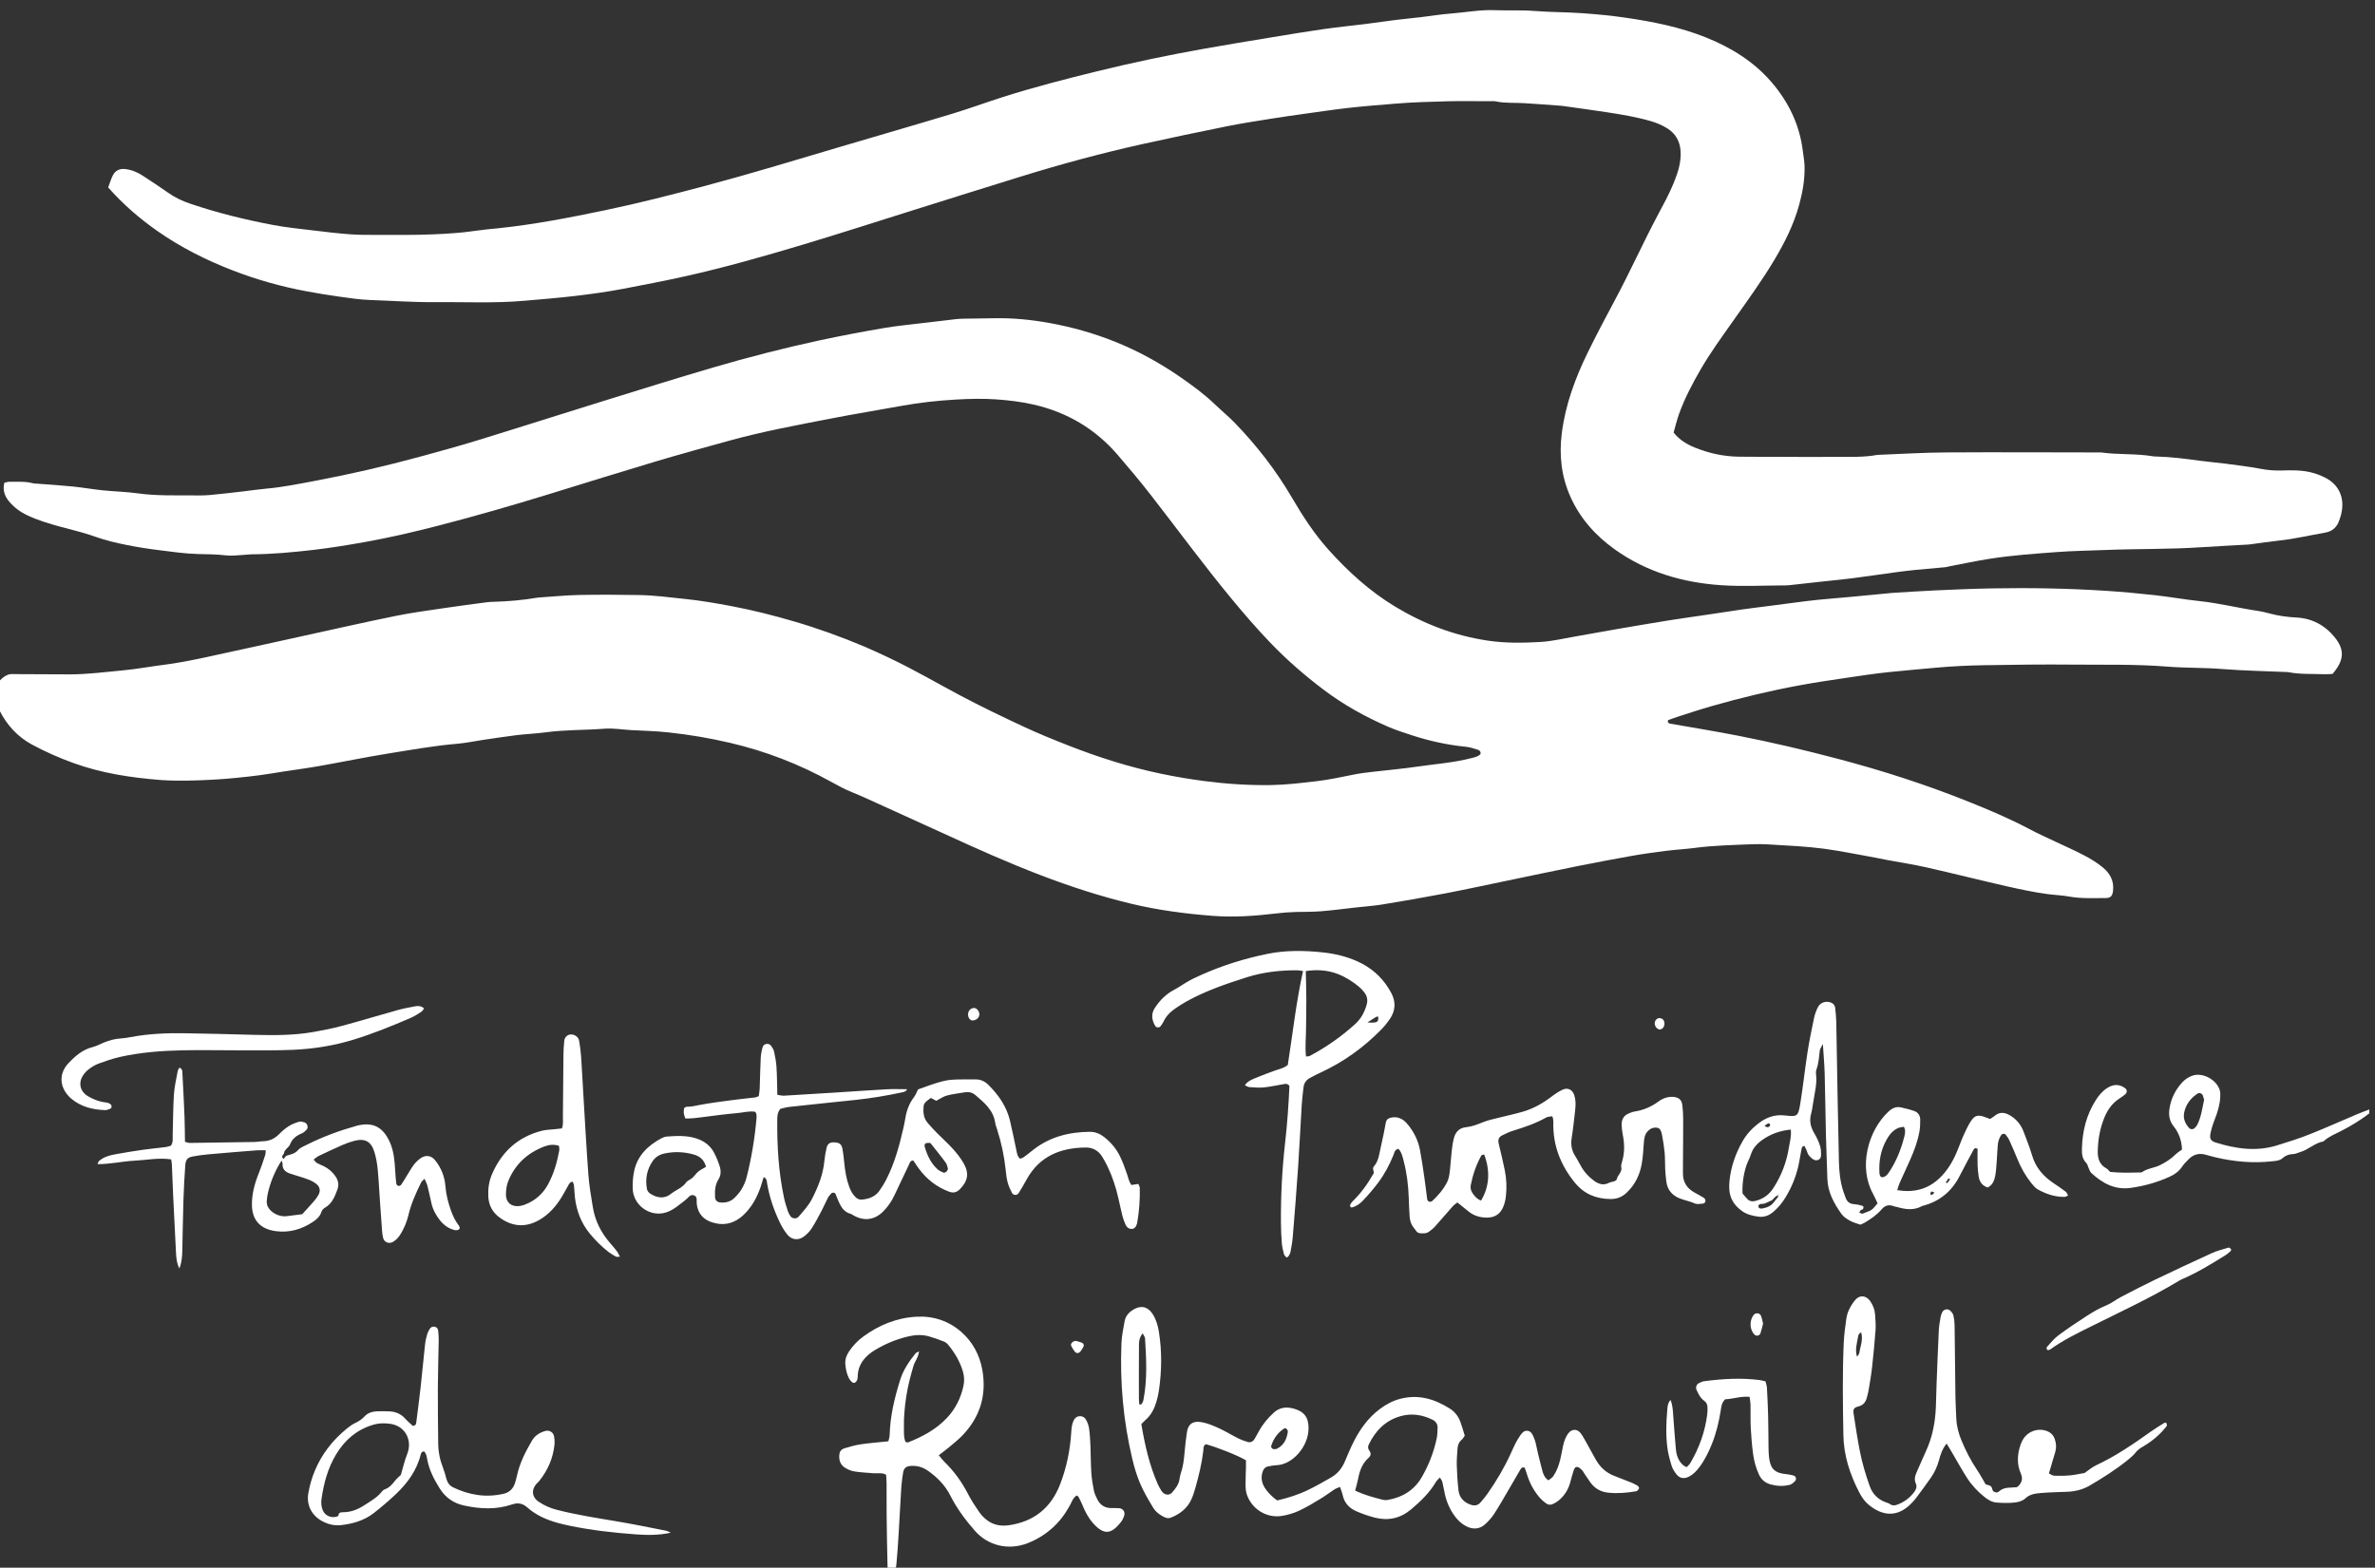<?xml version="1.0" encoding="UTF-8" standalone="no"?>
<!-- Created with Inkscape (http://www.inkscape.org/) -->

<svg
   version="1.1"
   id="svg132"
   width="154.677"
   height="102.129"
   viewBox="0 0 154.677 102.129"
   xmlns="http://www.w3.org/2000/svg"
   xmlns:svg="http://www.w3.org/2000/svg">
  <rect x="0" y="0" width="154.677" height="102.129" fill="#333333" stroke="none"/>
  <defs
     id="defs136">
    <clipPath
       clipPathUnits="userSpaceOnUse"
       id="clipPath2038">
      <path
         d="m 971,1880.894 h 175.914 V 1993 H 971 Z"
         id="path2036" />
    </clipPath>
  </defs>
  <g
     id="g1294"
     transform="matrix(1.333,0,0,-1.333,-1336.931,2633.442)">
    <g
       id="g2032">
      <g
         id="g2034"
         clip-path="url(#clipPath2038)">
        <g
           id="g2040"
           transform="translate(1116.912,1942.64)">
          <path
             d="m 0,0 c -0.126,-0.005 -0.272,-0.021 -0.417,-0.015 -0.589,0.025 -1.181,-0.014 -1.764,0.105 -0.018,0.003 -0.037,0.002 -0.056,0.002 -1.049,0.046 -2.1,0.064 -3.146,0.147 -0.902,0.072 -1.807,0.047 -2.706,0.119 -1.529,0.123 -3.059,0.082 -4.589,0.097 -1.457,0.014 -2.915,-0.004 -4.372,-0.03 -0.773,-0.014 -1.547,-0.051 -2.317,-0.12 -0.751,-0.068 -1.503,-0.135 -2.253,-0.211 -0.731,-0.073 -1.459,-0.185 -2.186,-0.293 -0.746,-0.11 -1.493,-0.221 -2.234,-0.358 -1.449,-0.268 -2.88,-0.611 -4.296,-1.017 -0.567,-0.162 -1.126,-0.349 -1.687,-0.528 -0.156,-0.05 -0.308,-0.111 -0.445,-0.16 -0.027,-0.129 0.034,-0.155 0.112,-0.169 1.105,-0.195 2.213,-0.373 3.314,-0.589 1.644,-0.322 3.273,-0.707 4.893,-1.135 2.157,-0.569 4.278,-1.253 6.348,-2.083 1.009,-0.405 2.016,-0.828 2.974,-1.336 0.882,-0.467 1.806,-0.836 2.689,-1.294 0.33,-0.171 0.642,-0.364 0.926,-0.6 0.345,-0.287 0.537,-0.65 0.489,-1.115 -0.027,-0.269 -0.115,-0.372 -0.376,-0.371 -0.589,0.002 -1.178,-0.034 -1.766,0.073 -0.342,0.062 -0.694,0.073 -1.041,0.119 -0.677,0.09 -1.342,0.232 -2.005,0.382 -1.31,0.298 -2.612,0.628 -3.923,0.924 -0.645,0.145 -1.301,0.246 -1.952,0.367 -0.18,0.034 -0.359,0.074 -0.539,0.107 -0.633,0.117 -1.265,0.237 -1.9,0.346 -0.835,0.143 -1.678,0.21 -2.525,0.255 -0.534,0.028 -1.067,0.081 -1.6,0.058 -0.938,-0.04 -1.877,-0.057 -2.81,-0.18 -0.456,-0.061 -0.916,-0.082 -1.373,-0.14 -0.565,-0.071 -1.131,-0.148 -1.692,-0.247 -0.905,-0.16 -1.809,-0.333 -2.711,-0.513 -1.136,-0.228 -2.27,-0.469 -3.404,-0.704 -1.009,-0.208 -2.015,-0.428 -3.027,-0.622 -1.011,-0.194 -2.026,-0.369 -3.042,-0.536 -0.435,-0.071 -0.877,-0.101 -1.316,-0.15 -0.567,-0.063 -1.133,-0.139 -1.701,-0.185 -0.403,-0.032 -0.811,-0.025 -1.216,-0.034 -0.332,-0.008 -0.659,-0.035 -0.989,-0.074 -1.026,-0.123 -2.059,-0.195 -3.09,-0.115 -1.339,0.104 -2.668,0.278 -3.98,0.593 -1.508,0.363 -2.975,0.842 -4.421,1.395 -1.636,0.625 -3.232,1.344 -4.823,2.075 -1.222,0.561 -2.448,1.115 -3.673,1.671 -0.235,0.106 -0.472,0.209 -0.711,0.306 -0.343,0.137 -0.666,0.31 -0.988,0.489 -1.571,0.876 -3.236,1.52 -4.986,1.928 -0.984,0.229 -1.981,0.398 -2.99,0.507 -0.608,0.067 -1.213,0.08 -1.819,0.112 -0.441,0.023 -0.88,0.104 -1.323,0.069 -0.954,-0.074 -1.914,-0.047 -2.865,-0.176 -0.474,-0.065 -0.954,-0.082 -1.429,-0.139 -0.547,-0.067 -1.093,-0.153 -1.639,-0.233 -0.418,-0.062 -0.834,-0.151 -1.254,-0.187 -1.138,-0.097 -2.261,-0.299 -3.387,-0.48 -1.125,-0.181 -2.243,-0.413 -3.365,-0.611 -0.58,-0.102 -1.164,-0.179 -1.745,-0.268 -0.382,-0.059 -0.763,-0.126 -1.145,-0.177 -0.383,-0.052 -0.768,-0.092 -1.152,-0.131 -1.082,-0.111 -2.745,-0.181 -3.7,-0.105 -1.453,0.115 -2.888,0.332 -4.268,0.833 -0.694,0.252 -1.369,0.549 -2.018,0.9 -0.699,0.379 -1.22,0.946 -1.579,1.655 -0.091,0.179 -0.16,0.375 -0.206,0.57 -0.109,0.464 0.124,0.905 0.452,1.105 0.114,0.069 0.226,0.121 0.361,0.115 0.092,-0.004 0.184,-0.003 0.277,-0.004 0.848,-0.004 1.697,-0.01 2.545,-0.011 0.867,0 1.726,0.114 2.587,0.194 0.68,0.064 1.349,0.189 2.024,0.275 0.638,0.081 1.271,0.205 1.901,0.339 1.637,0.349 3.271,0.716 4.907,1.073 1.491,0.327 2.98,0.665 4.476,0.97 0.775,0.158 1.56,0.264 2.342,0.38 0.728,0.109 1.457,0.202 2.186,0.299 0.091,0.012 0.184,0.013 0.276,0.016 0.719,0.02 1.434,0.082 2.143,0.202 0.019,0.004 0.037,0.005 0.055,0.007 0.662,0.043 1.323,0.111 1.985,0.125 0.977,0.02 1.956,0.012 2.933,-0.003 0.736,-0.012 1.467,-0.11 2.199,-0.186 0.788,-0.081 1.567,-0.214 2.344,-0.362 1.013,-0.192 2.012,-0.445 3.002,-0.734 1.187,-0.346 2.346,-0.766 3.484,-1.246 0.407,-0.172 0.806,-0.364 1.207,-0.552 1.184,-0.558 2.313,-1.223 3.468,-1.836 1.009,-0.535 2.041,-1.03 3.076,-1.513 0.717,-0.335 1.453,-0.634 2.19,-0.923 1.476,-0.58 2.985,-1.059 4.539,-1.383 0.702,-0.146 1.408,-0.265 2.121,-0.358 1.08,-0.139 2.161,-0.211 3.25,-0.194 0.738,0.012 1.467,0.102 2.199,0.187 0.624,0.073 1.234,0.204 1.847,0.328 0.288,0.058 0.582,0.094 0.874,0.128 0.731,0.087 1.465,0.148 2.193,0.255 0.891,0.13 1.793,0.192 2.669,0.419 0.162,0.042 0.324,0.071 0.443,0.194 0.03,0.117 -0.037,0.187 -0.126,0.215 -0.193,0.06 -0.389,0.127 -0.588,0.146 -0.902,0.09 -1.781,0.282 -2.641,0.564 -0.385,0.127 -0.772,0.249 -1.143,0.409 -1.12,0.485 -2.182,1.074 -3.159,1.811 -0.93,0.701 -1.805,1.463 -2.61,2.302 -0.663,0.691 -1.289,1.416 -1.9,2.156 -1.363,1.648 -2.624,3.374 -3.937,5.06 -0.52,0.669 -1.066,1.319 -1.619,1.961 -1.093,1.272 -2.469,2.084 -4.101,2.459 -0.611,0.14 -1.229,0.214 -1.857,0.257 -0.645,0.044 -1.283,0.027 -1.927,-0.009 -0.902,-0.05 -1.796,-0.15 -2.684,-0.311 -1.141,-0.206 -2.285,-0.393 -3.422,-0.614 -1.661,-0.322 -3.326,-0.629 -4.96,-1.079 -1.207,-0.332 -2.414,-0.663 -3.614,-1.021 -1.746,-0.521 -3.486,-1.065 -5.228,-1.602 -1.778,-0.546 -3.564,-1.063 -5.365,-1.528 -1.194,-0.308 -2.395,-0.59 -3.608,-0.807 -0.832,-0.148 -1.667,-0.286 -2.509,-0.384 -1.008,-0.117 -2.014,-0.213 -3.028,-0.218 -0.128,-0.001 -0.257,-0.022 -0.385,-0.028 -0.294,-0.013 -0.593,-0.06 -0.882,-0.025 -0.46,0.056 -0.919,0.055 -1.379,0.067 -0.646,0.017 -1.282,0.114 -1.921,0.193 -0.512,0.063 -1.02,0.143 -1.525,0.244 -0.524,0.104 -1.039,0.224 -1.546,0.405 -0.553,0.198 -1.13,0.332 -1.698,0.486 -0.552,0.15 -1.097,0.313 -1.617,0.556 -0.357,0.166 -0.667,0.392 -0.917,0.696 -0.209,0.254 -0.309,0.54 -0.225,0.9 0.082,0.017 0.168,0.052 0.253,0.05 0.386,-0.008 0.775,0.03 1.155,-0.075 0.053,-0.014 0.11,-0.01 0.166,-0.015 0.587,-0.045 1.175,-0.081 1.761,-0.14 0.494,-0.049 0.984,-0.137 1.477,-0.188 0.567,-0.058 1.141,-0.068 1.705,-0.147 0.9,-0.126 1.803,-0.094 2.706,-0.101 0.276,-0.003 0.554,-0.005 0.829,0.02 0.55,0.049 1.097,0.116 1.645,0.179 0.366,0.042 0.729,0.099 1.096,0.131 0.808,0.071 1.602,0.233 2.397,0.383 1.719,0.324 3.422,0.717 5.11,1.177 0.941,0.257 1.883,0.513 2.815,0.8 2.024,0.621 4.041,1.268 6.064,1.895 1.812,0.562 3.622,1.129 5.442,1.663 1.713,0.502 3.441,0.947 5.188,1.324 1.043,0.225 2.091,0.423 3.142,0.604 0.671,0.114 1.35,0.177 2.026,0.259 0.511,0.063 1.022,0.123 1.533,0.181 0.128,0.014 0.258,0.019 0.387,0.021 0.479,0.008 0.959,0.01 1.438,0.021 0.925,0.021 1.84,-0.07 2.748,-0.235 1.09,-0.198 2.151,-0.498 3.18,-0.91 1.135,-0.455 2.199,-1.039 3.202,-1.735 0.591,-0.41 1.17,-0.835 1.691,-1.335 0.319,-0.306 0.663,-0.587 0.969,-0.904 1.067,-1.105 2.004,-2.311 2.78,-3.638 0.522,-0.892 1.082,-1.76 1.772,-2.532 0.962,-1.076 2.02,-2.042 3.263,-2.796 1.405,-0.851 2.901,-1.424 4.531,-1.669 0.866,-0.13 1.729,-0.117 2.592,-0.066 0.548,0.032 1.091,0.163 1.635,0.257 0.706,0.122 1.411,0.254 2.118,0.376 0.834,0.144 1.668,0.285 2.503,0.42 0.581,0.093 1.165,0.172 1.747,0.259 0.619,0.092 1.236,0.189 1.855,0.278 0.4,0.058 0.803,0.104 1.204,0.156 0.456,0.06 0.911,0.122 1.367,0.179 0.365,0.047 0.73,0.095 1.095,0.132 0.514,0.051 1.027,0.091 1.541,0.138 0.641,0.06 1.281,0.122 1.922,0.183 0.055,0.005 0.11,0.014 0.165,0.017 0.699,0.042 1.397,0.091 2.096,0.123 0.938,0.042 1.877,0.084 2.816,0.1 0.941,0.017 1.882,0.017 2.823,-0.003 0.902,-0.019 1.805,-0.057 2.706,-0.114 0.807,-0.051 1.614,-0.126 2.419,-0.215 0.731,-0.081 1.456,-0.213 2.187,-0.29 C -5.519,3.454 -4.572,3.214 -3.607,3.073 -3.426,3.046 -3.246,2.999 -3.068,2.952 -2.64,2.838 -2.207,2.778 -1.762,2.756 -1.008,2.718 -0.373,2.38 0.099,1.799 0.609,1.171 0.565,0.66 0,0"
             style="fill:#ffffff;fill-opacity:1;fill-rule:nonzero;stroke:none"
             id="path2042" />
        </g>
        <g
           id="g2044"
           transform="translate(1008.234,1966.415)">
          <path
             d="M 0,0 C 0.081,0.214 0.137,0.41 0.227,0.588 0.347,0.825 0.558,0.928 0.824,0.899 1.141,0.864 1.43,0.745 1.695,0.57 2.111,0.297 2.529,0.026 2.935,-0.262 3.269,-0.499 3.629,-0.666 4.018,-0.797 5.346,-1.246 6.704,-1.58 8.079,-1.839 c 0.632,-0.119 1.275,-0.182 1.914,-0.259 0.602,-0.073 1.205,-0.146 1.81,-0.191 0.441,-0.034 0.885,-0.031 1.328,-0.03 0.922,10e-4 1.846,-0.014 2.766,0.027 0.679,0.03 1.36,0.069 2.034,0.171 0.364,0.054 0.731,0.086 1.097,0.123 1.76,0.181 3.492,0.519 5.222,0.878 1.641,0.342 3.262,0.757 4.881,1.187 2.189,0.582 4.356,1.24 6.527,1.885 1.853,0.55 3.711,1.084 5.561,1.643 0.847,0.256 1.677,0.563 2.519,0.831 1.492,0.474 3.008,0.864 4.528,1.238 1.751,0.431 3.515,0.802 5.291,1.117 1.086,0.193 2.175,0.372 3.263,0.551 0.853,0.141 1.705,0.283 2.561,0.406 0.692,0.099 1.388,0.167 2.082,0.254 0.474,0.059 0.947,0.131 1.421,0.19 0.42,0.052 0.841,0.091 1.262,0.141 0.493,0.058 0.984,0.141 1.478,0.178 0.697,0.052 1.387,0.189 2.092,0.162 0.663,-0.026 1.33,0.013 1.991,-0.04 C 70.48,8.562 71.254,8.57 72.026,8.515 72.723,8.465 73.421,8.4 74.112,8.299 75.461,8.103 76.796,7.841 78.07,7.328 79.303,6.831 80.407,6.15 81.279,5.132 82.113,4.156 82.648,3.042 82.8,1.757 82.829,1.52 82.875,1.283 82.881,1.045 c 0.017,-0.649 -0.094,-1.283 -0.266,-1.906 -0.262,-0.95 -0.698,-1.822 -1.199,-2.664 -0.624,-1.047 -1.342,-2.029 -2.042,-3.023 -0.542,-0.769 -1.096,-1.528 -1.568,-2.343 -0.407,-0.703 -0.785,-1.421 -1.06,-2.187 -0.105,-0.292 -0.174,-0.596 -0.262,-0.901 0.284,-0.359 0.645,-0.575 1.04,-0.735 0.688,-0.279 1.406,-0.436 2.151,-0.445 0.553,-0.008 1.107,-0.004 1.66,-0.006 1.033,-0.002 2.066,-0.014 3.099,-0.004 0.662,0.006 1.328,-0.027 1.986,0.095 0.036,0.006 0.074,0.006 0.11,0.007 1.087,0.041 2.173,0.11 3.26,0.116 2.527,0.016 5.054,0.001 7.582,-10e-4 0.84,-0.119 1.693,-0.045 2.532,-0.188 0.054,-0.009 0.11,-0.009 0.165,-0.01 0.719,-0.021 1.43,-0.11 2.141,-0.209 0.383,-0.053 0.769,-0.08 1.152,-0.131 0.602,-0.079 1.206,-0.148 1.802,-0.261 0.349,-0.067 0.692,-0.093 1.043,-0.082 0.461,0.015 0.918,0.021 1.375,-0.082 0.257,-0.059 0.493,-0.149 0.724,-0.263 0.691,-0.343 0.99,-1.008 0.788,-1.812 -0.022,-0.089 -0.056,-0.175 -0.084,-0.263 -0.111,-0.344 -0.328,-0.553 -0.699,-0.618 -0.743,-0.129 -1.478,-0.304 -2.229,-0.385 -0.475,-0.051 -0.948,-0.124 -1.422,-0.186 -0.037,-0.005 -0.073,-0.009 -0.11,-0.011 -0.772,-0.044 -1.545,-0.082 -2.317,-0.133 -1.564,-0.104 -3.133,-0.069 -4.698,-0.134 -0.773,-0.032 -1.548,-0.041 -2.319,-0.099 -1.101,-0.082 -2.204,-0.159 -3.295,-0.33 -0.654,-0.102 -1.302,-0.242 -1.952,-0.365 -0.073,-0.014 -0.143,-0.039 -0.216,-0.046 -0.477,-0.045 -0.954,-0.083 -1.43,-0.13 -0.311,-0.03 -0.622,-0.067 -0.931,-0.109 -0.729,-0.099 -1.457,-0.207 -2.187,-0.302 -0.437,-0.057 -0.877,-0.096 -1.317,-0.144 -0.566,-0.062 -1.133,-0.126 -1.7,-0.188 -0.073,-0.008 -0.147,-0.015 -0.22,-0.015 -1.052,-0.003 -2.107,-0.062 -3.154,0.008 -1.884,0.126 -3.656,0.641 -5.218,1.76 -0.934,0.67 -1.674,1.497 -2.148,2.549 -0.45,1 -0.566,2.041 -0.427,3.13 0.177,1.392 0.655,2.68 1.263,3.925 0.421,0.862 0.869,1.71 1.322,2.554 0.733,1.365 1.365,2.78 2.091,4.148 0.277,0.521 0.563,1.036 0.786,1.583 0.203,0.498 0.373,1.003 0.342,1.552 C 76.799,2.235 76.592,2.62 76.198,2.872 75.953,3.029 75.676,3.151 75.396,3.233 74.672,3.446 73.926,3.568 73.18,3.681 72.471,3.789 71.76,3.885 71.05,3.985 71.032,3.988 71.013,3.99 70.995,3.991 70.389,4.035 69.783,4.084 69.177,4.119 68.718,4.146 68.255,4.11 67.799,4.204 67.692,4.226 67.578,4.214 67.468,4.214 66.785,4.214 66.102,4.228 65.42,4.21 64.573,4.188 63.724,4.165 62.88,4.094 62.111,4.029 61.34,3.973 60.572,3.884 59.842,3.8 59.114,3.692 58.385,3.59 57.857,3.516 57.329,3.441 56.803,3.357 56.095,3.242 55.385,3.135 54.682,2.994 53.294,2.714 51.907,2.424 50.525,2.117 48.53,1.675 46.558,1.139 44.605,0.536 42.881,0.004 41.16,-0.54 39.438,-1.079 37.611,-1.651 35.788,-2.242 33.954,-2.792 32.05,-3.362 30.138,-3.908 28.197,-4.341 27.192,-4.565 26.18,-4.76 25.169,-4.953 c -0.796,-0.151 -1.597,-0.261 -2.402,-0.356 -0.805,-0.094 -1.611,-0.156 -2.418,-0.228 -1.474,-0.132 -2.948,-0.055 -4.421,-0.068 -1.052,-0.009 -2.1,0.069 -3.149,0.105 -0.513,0.018 -1.025,0.099 -1.534,0.17 -0.51,0.071 -1.018,0.156 -1.524,0.249 -1.235,0.227 -2.439,0.565 -3.61,1.016 C 4.799,-3.56 3.55,-2.933 2.396,-2.124 1.533,-1.518 0.739,-0.836 0,0"
             style="fill:#ffffff;fill-opacity:1;fill-rule:nonzero;stroke:none"
             id="path2046" />
        </g>
        <g
           id="g2048"
           transform="translate(1065.87,1905.602)">
          <path
             d="M 0,0 C -0.005,0.134 -0.12,0.198 -0.171,0.166 -0.494,-0.04 -0.7,-0.335 -0.815,-0.696 c -0.019,-0.06 0.057,-0.154 0.124,-0.152 0.054,0.001 0.114,-0.002 0.16,0.02 C -0.158,-0.644 -0.048,-0.304 0,0 M -7.092,4.81 C -7.29,4.568 -7.272,4.341 -7.274,4.126 -7.281,3.283 -7.278,2.44 -7.276,1.597 c 0,-0.088 0.014,-0.177 0.022,-0.268 0.049,0.012 0.1,0.008 0.113,0.029 0.037,0.06 0.072,0.127 0.085,0.196 0.195,0.999 0.142,2.006 0.079,3.012 -0.004,0.065 -0.058,0.127 -0.115,0.244 m 10.38,-7.684 c 0.447,-0.214 0.906,-0.338 1.369,-0.453 0.069,-0.017 0.148,-0.016 0.219,-0.004 0.71,0.119 1.287,0.47 1.652,1.088 0.346,0.587 0.594,1.226 0.74,1.896 C 7.307,-0.169 7.313,0.017 7.316,0.2 7.32,0.381 7.221,0.515 7.059,0.594 6.562,0.834 6.048,0.916 5.506,0.763 4.762,0.551 4.278,0.05 3.952,-0.627 3.899,-0.735 3.913,-0.833 3.989,-0.934 4.079,-1.055 4.055,-1.175 3.941,-1.276 3.637,-1.547 3.508,-1.904 3.435,-2.292 3.402,-2.469 3.347,-2.641 3.288,-2.874 m 4.141,0.64 C 7.345,-2.326 7.275,-2.383 7.232,-2.455 6.918,-2.988 6.48,-3.408 6.012,-3.8 5.494,-4.234 4.898,-4.36 4.25,-4.196 3.948,-4.12 3.651,-4.013 3.364,-3.892 3.006,-3.741 2.758,-3.482 2.677,-3.084 2.651,-2.96 2.598,-2.842 2.548,-2.695 2.448,-2.738 2.361,-2.762 2.288,-2.809 2.056,-2.959 1.837,-3.129 1.6,-3.271 1.254,-3.48 0.906,-3.693 0.54,-3.862 0.276,-3.983 -0.016,-4.068 -0.303,-4.113 -1.04,-4.228 -1.756,-3.782 -2,-3.076 c -0.047,0.137 -0.064,0.288 -0.066,0.434 -0.004,0.294 0.013,0.59 0.019,0.884 0.003,0.127 0.001,0.254 0.001,0.365 -0.384,0.23 -1.455,0.656 -1.962,0.785 -0.138,-0.076 -0.11,-0.221 -0.124,-0.339 -0.072,-0.607 -0.218,-1.197 -0.382,-1.782 -0.055,-0.195 -0.115,-0.391 -0.199,-0.574 -0.203,-0.442 -0.561,-0.72 -1.006,-0.894 -0.114,-0.044 -0.217,-0.021 -0.32,0.028 -0.221,0.105 -0.417,0.254 -0.541,0.459 -0.228,0.378 -0.455,0.761 -0.629,1.165 -0.166,0.387 -0.29,0.797 -0.388,1.208 -0.443,1.859 -0.61,3.747 -0.533,5.654 0.015,0.365 0.089,0.73 0.156,1.091 0.046,0.247 0.204,0.428 0.419,0.559 0.378,0.228 0.713,0.156 0.95,-0.213 0.173,-0.269 0.258,-0.57 0.307,-0.882 C -6.147,3.917 -6.16,2.961 -6.301,2.007 -6.328,1.825 -6.369,1.643 -6.422,1.467 -6.524,1.128 -6.677,0.815 -6.954,0.578 -7.023,0.519 -7.082,0.449 -7.158,0.372 c 0.17,-1.002 0.388,-1.988 0.799,-2.921 0.052,-0.118 0.116,-0.231 0.185,-0.34 0.126,-0.198 0.367,-0.249 0.514,-0.083 0.152,0.172 0.302,0.357 0.355,0.593 0.024,0.107 0.031,0.22 0.067,0.322 0.117,0.334 0.161,0.679 0.19,1.03 0.027,0.33 0.068,0.66 0.115,0.989 0.053,0.375 0.246,0.601 0.753,0.502 0.285,-0.056 0.563,-0.176 0.829,-0.298 0.317,-0.146 0.616,-0.332 0.929,-0.489 0.147,-0.073 0.304,-0.131 0.462,-0.175 0.135,-0.037 0.255,0.015 0.33,0.141 0.076,0.127 0.147,0.255 0.218,0.385 0.186,0.344 0.432,0.638 0.72,0.903 C -0.4,1.199 -0.07,1.23 0.288,1.132 0.803,0.989 1.015,0.702 1.012,0.164 1.005,-0.732 0.221,-1.61 -0.558,-1.634 -0.687,-1.638 -0.814,-1.669 -0.941,-1.688 -1.11,-1.712 -1.194,-1.824 -1.24,-1.975 c -0.102,-0.331 -0.004,-0.621 0.196,-0.88 0.145,-0.189 0.317,-0.356 0.524,-0.5 0.526,0.121 1.035,0.282 1.515,0.515 0.381,0.184 0.75,0.395 1.116,0.606 0.313,0.181 0.533,0.446 0.674,0.782 0.143,0.339 0.285,0.681 0.453,1.008 0.306,0.595 0.694,1.131 1.235,1.54 C 4.77,1.321 5.089,1.5 5.45,1.6 6.35,1.849 7.163,1.613 7.922,1.128 8.16,0.976 8.331,0.754 8.429,0.487 8.511,0.264 8.573,0.034 8.644,-0.191 8.586,-0.269 8.553,-0.338 8.5,-0.383 8.361,-0.498 8.302,-0.647 8.29,-0.818 8.272,-1.094 8.245,-1.37 8.254,-1.646 8.266,-2.051 8.291,-2.456 8.337,-2.859 8.378,-3.224 8.606,-3.456 8.95,-3.57 c 0.168,-0.055 0.332,-0.033 0.456,0.109 0.12,0.139 0.241,0.28 0.346,0.43 0.436,0.62 0.819,1.27 1.135,1.959 0.078,0.167 0.149,0.337 0.233,0.501 0.067,0.131 0.143,0.259 0.226,0.38 0.084,0.122 0.18,0.251 0.347,0.24 0.198,-0.013 0.261,-0.183 0.327,-0.335 0.036,-0.085 0.066,-0.172 0.088,-0.261 0.04,-0.161 0.069,-0.325 0.108,-0.486 0.069,-0.287 0.137,-0.573 0.215,-0.858 0.049,-0.177 0.106,-0.354 0.3,-0.481 0.075,0.062 0.175,0.115 0.234,0.198 0.171,0.244 0.27,0.524 0.342,0.811 0.053,0.214 0.088,0.433 0.134,0.65 0.05,0.236 0.124,0.462 0.277,0.656 0.153,0.194 0.411,0.204 0.57,0.009 0.092,-0.113 0.165,-0.244 0.237,-0.372 0.173,-0.305 0.341,-0.612 0.509,-0.919 0.212,-0.387 0.515,-0.667 0.932,-0.823 0.258,-0.097 0.516,-0.198 0.771,-0.303 0.119,-0.048 0.236,-0.101 0.346,-0.167 0.04,-0.024 0.089,-0.104 0.077,-0.132 -0.026,-0.059 -0.086,-0.133 -0.141,-0.143 -0.456,-0.077 -0.913,-0.118 -1.376,-0.068 -0.374,0.041 -0.66,0.215 -0.874,0.517 -0.096,0.136 -0.186,0.275 -0.279,0.412 -0.042,0.061 -0.075,0.131 -0.127,0.181 -0.064,0.06 -0.141,0.138 -0.218,0.145 -0.136,0.014 -0.164,-0.123 -0.197,-0.223 -0.057,-0.175 -0.104,-0.353 -0.152,-0.531 -0.089,-0.329 -0.258,-0.612 -0.511,-0.838 -0.108,-0.096 -0.237,-0.178 -0.37,-0.233 -0.073,-0.03 -0.194,-0.022 -0.259,0.021 -0.136,0.09 -0.264,0.202 -0.37,0.327 -0.276,0.327 -0.476,0.699 -0.6,1.111 -0.036,0.119 -0.08,0.236 -0.112,0.33 -0.13,0.043 -0.175,-0.024 -0.209,-0.082 C 11.14,-2.219 10.921,-2.604 10.697,-2.985 10.492,-3.334 10.293,-3.688 10.07,-4.026 9.949,-4.208 9.797,-4.376 9.634,-4.522 9.356,-4.771 9.039,-4.783 8.71,-4.614 8.492,-4.502 8.319,-4.339 8.173,-4.146 7.926,-3.817 7.762,-3.448 7.672,-3.048 7.628,-2.85 7.596,-2.649 7.548,-2.453 7.532,-2.388 7.483,-2.331 7.429,-2.234"
             style="fill:#ffffff;fill-opacity:1;fill-rule:nonzero;stroke:none"
             id="path2050" />
        </g>
        <g
           id="g2052"
           transform="translate(1049.264,1918.449)">
          <path
             d="M 0,0 C -0.022,0.067 -0.035,0.202 -0.103,0.296 -0.338,0.62 -0.593,0.929 -0.84,1.243 -0.851,1.256 -0.871,1.27 -0.886,1.27 -0.954,1.268 -1.03,1.276 -1.089,1.25 -1.123,1.235 -1.155,1.154 -1.144,1.114 c 0.12,-0.426 0.296,-0.824 0.631,-1.129 0.078,-0.071 0.182,-0.117 0.28,-0.162 C -0.161,-0.21 -0.033,-0.134 0,0 m -11.822,0.101 c -0.083,0.343 -0.309,0.522 -0.602,0.604 -0.466,0.131 -0.938,0.151 -1.419,0.051 -0.252,-0.053 -0.445,-0.173 -0.585,-0.376 -0.284,-0.415 -0.37,-0.876 -0.278,-1.367 0.015,-0.079 0.081,-0.17 0.149,-0.215 0.334,-0.216 0.694,-0.282 1.023,-0.017 0.239,0.194 0.551,0.286 0.738,0.554 0.069,0.098 0.212,0.14 0.306,0.225 0.106,0.094 0.184,0.221 0.293,0.31 0.11,0.09 0.244,0.152 0.375,0.231 m 2.388,2.694 c -0.263,0.045 -0.549,-0.038 -0.837,-0.064 -0.294,-0.026 -0.587,-0.06 -0.88,-0.094 -0.274,-0.032 -0.548,-0.069 -0.822,-0.105 -0.29,-0.038 -0.58,-0.077 -0.861,-0.067 -0.085,0.262 -0.09,0.262 -0.056,0.513 0.044,0.02 0.093,0.064 0.14,0.062 0.205,-0.007 0.397,0.043 0.596,0.081 0.524,0.101 1.055,0.167 1.585,0.238 0.383,0.052 0.769,0.088 1.154,0.135 0.052,0.006 0.101,0.036 0.172,0.063 0.015,0.122 0.04,0.246 0.045,0.371 0.019,0.498 0.024,0.996 0.05,1.494 0.01,0.181 0.045,0.365 0.098,0.539 0.052,0.17 0.302,0.202 0.404,0.06 0.064,-0.089 0.13,-0.187 0.151,-0.291 0.055,-0.251 0.103,-0.506 0.118,-0.762 0.028,-0.441 0.028,-0.884 0.041,-1.348 0.119,-0.016 0.225,-0.047 0.33,-0.041 0.846,0.048 1.693,0.101 2.54,0.155 0.828,0.052 1.656,0.113 2.484,0.158 0.326,0.018 0.653,0.003 0.986,0.003 C -2.052,3.769 -2.172,3.757 -2.269,3.736 -3.008,3.578 -3.753,3.453 -4.505,3.373 -5.587,3.26 -6.669,3.149 -7.75,3.03 -7.911,3.013 -8.069,2.962 -8.19,2.935 -8.332,2.755 -8.337,2.586 -8.339,2.421 c -0.014,-1.294 0.062,-2.581 0.333,-3.85 0.047,-0.216 0.116,-0.427 0.185,-0.637 0.028,-0.086 0.075,-0.169 0.126,-0.245 0.082,-0.123 0.295,-0.145 0.39,-0.033 0.239,0.279 0.492,0.548 0.663,0.881 0.306,0.595 0.548,1.208 0.608,1.882 0.018,0.201 0.056,0.402 0.101,0.6 0.05,0.219 0.172,0.295 0.407,0.277 0.235,-0.018 0.33,-0.091 0.374,-0.328 0.04,-0.217 0.063,-0.437 0.084,-0.657 0.039,-0.405 0.104,-0.805 0.245,-1.189 0.07,-0.191 0.166,-0.369 0.318,-0.512 0.086,-0.081 0.184,-0.12 0.3,-0.11 0.344,0.031 0.652,0.141 0.858,0.435 0.126,0.181 0.244,0.37 0.343,0.567 0.394,0.778 0.625,1.613 0.818,2.459 0.037,0.162 0.072,0.324 0.098,0.488 0.061,0.389 0.189,0.747 0.432,1.064 0.087,0.114 0.134,0.257 0.192,0.371 0.324,0.114 0.632,0.234 0.948,0.328 0.228,0.069 0.465,0.13 0.701,0.146 C 0.57,4.384 0.959,4.369 1.346,4.374 1.601,4.378 1.807,4.277 1.986,4.098 2.476,3.606 2.863,3.051 3.028,2.367 3.145,1.884 3.24,1.395 3.343,0.908 3.373,0.766 3.386,0.618 3.524,0.495 3.584,0.522 3.656,0.54 3.711,0.58 3.86,0.688 4.004,0.804 4.148,0.919 4.966,1.566 5.913,1.806 6.937,1.813 7.209,1.815 7.439,1.711 7.646,1.546 7.969,1.29 8.231,0.979 8.408,0.609 8.544,0.328 8.651,0.032 8.752,-0.264 8.811,-0.437 8.839,-0.622 8.963,-0.786 9.061,-0.771 9.165,-0.755 9.3,-0.734 9.325,-0.798 9.37,-0.86 9.372,-0.924 9.385,-1.496 9.345,-2.066 9.246,-2.63 9.243,-2.648 9.238,-2.666 9.233,-2.684 9.186,-2.848 9.099,-2.931 8.977,-2.932 8.828,-2.933 8.734,-2.847 8.677,-2.725 8.616,-2.592 8.564,-2.452 8.528,-2.31 8.455,-2.025 8.396,-1.736 8.33,-1.448 8.207,-0.907 8.038,-0.381 7.797,0.119 7.717,0.285 7.628,0.447 7.531,0.603 7.351,0.89 7.079,1.046 6.746,1.045 5.503,1.039 4.473,0.627 3.841,-0.52 3.717,-0.746 3.59,-0.97 3.451,-1.186 3.373,-1.305 3.192,-1.297 3.126,-1.17 3.042,-1.009 2.965,-0.839 2.918,-0.664 2.866,-0.469 2.842,-0.265 2.822,-0.063 2.751,0.618 2.61,1.283 2.4,1.935 2.366,2.04 2.324,2.145 2.308,2.254 2.218,2.875 1.772,3.24 1.336,3.612 1.188,3.738 1.01,3.776 0.817,3.743 0.527,3.693 0.231,3.661 -0.053,3.586 -0.224,3.541 -0.377,3.429 -0.571,3.329 -0.637,3.364 -0.731,3.413 -0.836,3.468 -0.918,3.404 -1.013,3.344 -1.089,3.267 -1.138,3.218 -1.183,3.145 -1.189,3.079 -1.219,2.78 -1.201,2.486 -0.988,2.245 -0.842,2.079 -0.695,1.914 -0.54,1.757 -0.281,1.495 -0.002,1.25 0.244,0.976 0.44,0.758 0.625,0.522 0.769,0.268 1.045,-0.215 0.973,-0.59 0.591,-0.983 0.431,-1.147 0.272,-1.195 0.047,-1.11 -0.56,-0.882 -1.042,-0.5 -1.424,0.016 -1.521,0.147 -1.608,0.285 -1.691,0.407 -1.84,0.415 -1.857,0.309 -1.894,0.232 -2.14,-0.283 -2.381,-0.801 -2.628,-1.316 -2.765,-1.601 -2.942,-1.858 -3.167,-2.082 -3.586,-2.5 -4.098,-2.567 -4.62,-2.269 c -0.048,0.027 -0.093,0.064 -0.145,0.077 -0.299,0.08 -0.446,0.309 -0.563,0.567 -0.061,0.133 -0.109,0.273 -0.168,0.407 -0.027,0.061 -0.149,0.078 -0.193,0.029 C -5.751,-1.256 -5.819,-1.323 -5.86,-1.402 -5.971,-1.614 -6.063,-1.835 -6.175,-2.047 -6.33,-2.34 -6.483,-2.635 -6.663,-2.912 -6.76,-3.063 -6.897,-3.2 -7.042,-3.308 c -0.265,-0.197 -0.584,-0.165 -0.794,0.085 -0.14,0.167 -0.258,0.36 -0.355,0.557 -0.302,0.614 -0.524,1.257 -0.641,1.935 -0.021,0.12 -0.008,0.26 -0.172,0.332 -0.049,-0.16 -0.093,-0.319 -0.146,-0.474 -0.174,-0.513 -0.431,-0.983 -0.821,-1.361 -0.429,-0.414 -0.941,-0.564 -1.527,-0.386 -0.449,0.137 -0.716,0.428 -0.776,0.905 -0.019,0.152 0.055,0.368 -0.149,0.427 -0.182,0.054 -0.28,-0.144 -0.41,-0.237 -0.194,-0.14 -0.372,-0.305 -0.575,-0.43 -0.154,-0.095 -0.33,-0.174 -0.506,-0.207 -0.74,-0.138 -1.459,0.432 -1.488,1.185 -0.011,0.293 0.009,0.594 0.071,0.879 0.164,0.76 0.678,1.245 1.338,1.599 0.079,0.043 0.173,0.075 0.262,0.081 0.478,0.035 0.957,0.06 1.425,-0.089 0.388,-0.123 0.694,-0.347 0.882,-0.708 0.11,-0.211 0.201,-0.435 0.272,-0.662 0.066,-0.214 0.067,-0.433 -0.064,-0.639 -0.165,-0.261 -0.178,-0.558 -0.164,-0.856 0.009,-0.17 0.107,-0.26 0.285,-0.271 0.251,-0.016 0.48,0.046 0.66,0.224 0.13,0.128 0.256,0.268 0.349,0.424 0.102,0.173 0.19,0.363 0.24,0.556 0.249,0.966 0.408,1.948 0.495,2.942 0.007,0.072 -0.008,0.146 -0.018,0.219 -0.002,0.015 -0.023,0.027 -0.065,0.073"
             style="fill:#ffffff;fill-opacity:1;fill-rule:nonzero;stroke:none"
             id="path2054" />
        </g>
        <g
           id="g2056"
           transform="translate(1048.815,1904.455)">
          <path
             d="m 0,0 c 0.12,-0.142 0.195,-0.244 0.285,-0.331 0.468,-0.454 0.84,-0.975 1.14,-1.554 0.16,-0.31 0.353,-0.605 0.551,-0.892 0.103,-0.149 0.238,-0.286 0.382,-0.396 0.308,-0.234 0.666,-0.302 1.048,-0.25 1.226,0.169 2.066,0.838 2.514,1.982 C 6.238,-0.63 6.414,0.219 6.47,1.09 6.483,1.294 6.497,1.495 6.582,1.684 6.639,1.81 6.733,1.897 6.874,1.908 7.015,1.92 7.134,1.848 7.197,1.732 7.266,1.605 7.322,1.462 7.342,1.32 7.381,1.047 7.398,0.77 7.409,0.494 7.428,0.051 7.424,-0.392 7.452,-0.834 7.471,-1.127 7.517,-1.42 7.575,-1.709 7.608,-1.868 7.678,-2.024 7.754,-2.17 c 0.138,-0.266 0.362,-0.41 0.67,-0.411 0.129,0 0.258,0.004 0.387,-0.006 0.208,-0.017 0.316,-0.2 0.238,-0.4 C 9.016,-3.072 8.978,-3.16 8.924,-3.232 8.429,-3.886 8.06,-3.902 7.545,-3.327 7.308,-3.062 7.148,-2.752 7.015,-2.425 6.96,-2.289 6.892,-2.158 6.824,-2.028 6.81,-2.001 6.767,-1.988 6.734,-1.967 6.554,-2.085 6.495,-2.289 6.399,-2.464 6.165,-2.888 5.88,-3.268 5.513,-3.587 5.162,-3.893 4.77,-4.132 4.336,-4.3 3.412,-4.656 2.414,-4.432 1.762,-3.688 1.3,-3.162 0.883,-2.601 0.564,-1.969 c -0.252,0.5 -0.643,0.899 -1.104,1.219 -0.249,0.173 -0.532,0.252 -0.838,0.228 -0.223,-0.018 -0.332,-0.116 -0.367,-0.339 -0.036,-0.237 -0.07,-0.476 -0.086,-0.714 -0.048,-0.755 -0.084,-1.511 -0.13,-2.266 -0.03,-0.497 -0.061,-0.994 -0.109,-1.489 -0.02,-0.199 -0.083,-0.395 -0.134,-0.59 -0.006,-0.024 -0.061,-0.055 -0.088,-0.05 -0.047,0.009 -0.121,0.034 -0.13,0.067 -0.039,0.139 -0.077,0.284 -0.08,0.428 -0.021,0.83 -0.035,1.66 -0.045,2.49 -0.006,0.535 0,1.07 -0.003,1.605 -0.001,0.145 -0.015,0.29 -0.023,0.427 -0.208,0.118 -0.416,0.055 -0.614,0.073 -0.311,0.028 -0.625,0.039 -0.933,0.088 -0.159,0.025 -0.321,0.094 -0.458,0.18 -0.244,0.152 -0.314,0.398 -0.276,0.675 0.019,0.142 0.117,0.239 0.243,0.276 0.263,0.079 0.53,0.156 0.801,0.196 0.437,0.064 0.878,0.097 1.347,0.147 0.022,0.1 0.061,0.201 0.063,0.304 0.025,0.931 0.24,1.826 0.517,2.707 0.152,0.481 0.433,0.894 0.747,1.284 0.03,0.038 0.088,0.053 0.17,0.099 C -0.994,4.78 -1.18,4.579 -1.245,4.337 -1.308,4.106 -1.379,3.876 -1.434,3.643 -1.493,3.392 -1.546,3.139 -1.586,2.884 -1.627,2.63 -1.657,2.372 -1.677,2.115 -1.697,1.876 -1.709,1.636 -1.703,1.397 -1.698,1.144 -1.723,0.885 -1.625,0.65 -1.569,0.64 -1.528,0.618 -1.5,0.629 -0.79,0.908 -0.13,1.263 0.401,1.827 0.818,2.269 1.075,2.792 1.205,3.38 1.258,3.617 1.249,3.853 1.18,4.09 1.038,4.578 0.785,5.002 0.467,5.391 0.411,5.46 0.333,5.524 0.253,5.556 0.013,5.65 -0.23,5.74 -0.477,5.809 -0.803,5.901 -1.137,5.888 -1.464,5.813 -2.042,5.681 -2.589,5.458 -3.098,5.153 -3.596,4.854 -3.952,4.453 -3.962,3.828 -3.964,3.716 -3.995,3.606 -4.104,3.545 -4.18,3.503 -4.308,3.606 -4.388,3.761 c -0.111,0.218 -0.159,0.453 -0.178,0.693 -0.018,0.228 0.057,0.435 0.185,0.624 0.188,0.278 0.415,0.519 0.685,0.717 0.776,0.569 1.641,0.923 2.605,0.975 C -0.268,6.816 0.491,6.565 1.106,6.022 1.656,5.537 2,4.899 2.129,4.165 2.345,2.934 2.017,1.863 1.151,0.964 0.947,0.752 0.713,0.569 0.488,0.379 0.348,0.261 0.199,0.154 0,0"
             style="fill:#ffffff;fill-opacity:1;fill-rule:nonzero;stroke:none"
             id="path2058" />
        </g>
        <g
           id="g2060"
           transform="translate(1097.464,1917.292)">
          <path
             d="M 0,0 C -0.074,0.026 -0.134,0.064 -0.154,0.049 -0.187,0.025 -0.196,-0.033 -0.206,-0.079 -0.208,-0.085 -0.144,-0.121 -0.125,-0.113 -0.086,-0.094 -0.057,-0.054 0,0 m -8.305,3.263 c 0.106,-0.08 0.186,-0.094 0.257,-0.009 0.017,0.02 0.021,0.071 0.007,0.093 C -8.055,3.369 -8.107,3.391 -8.127,3.381 -8.186,3.353 -8.238,3.309 -8.305,3.263 M -1.496,3.217 C -1.594,3.195 -1.706,3.19 -1.799,3.145 -2.057,3.021 -2.225,2.802 -2.359,2.555 -2.631,2.057 -2.724,1.52 -2.69,0.958 -2.685,0.865 -2.66,0.761 -2.554,0.75 c 0.062,-0.007 0.139,0.038 0.194,0.08 0.056,0.044 0.099,0.108 0.14,0.169 0.353,0.524 0.582,1.104 0.739,1.712 0.039,0.155 0.083,0.323 -0.015,0.506 M -7.021,3.079 C -7.545,3.026 -7.973,2.871 -8.361,2.61 -8.64,2.422 -8.873,2.192 -8.974,1.854 -9.011,1.731 -9.07,1.615 -9.123,1.497 c -0.18,-0.404 -0.29,-1.075 -0.254,-1.548 0.078,-0.089 0.15,-0.171 0.223,-0.253 0.111,-0.123 0.247,-0.143 0.403,-0.104 0.375,0.093 0.664,0.299 0.876,0.625 0.398,0.612 0.651,1.28 0.763,1.997 0.043,0.266 0.126,0.534 0.091,0.865 M 0.672,0.522 C 0.7,0.56 0.73,0.597 0.754,0.637 0.759,0.646 0.745,0.678 0.738,0.679 0.712,0.68 0.676,0.683 0.66,0.667 0.638,0.645 0.631,0.608 0.617,0.578 0.578,0.542 0.522,0.507 0.597,0.457 0.604,0.452 0.646,0.499 0.672,0.522 m -8.323,-0.643 c -0.043,-0.03 -0.087,-0.06 -0.13,-0.09 -0.053,-0.055 -0.106,-0.11 -0.16,-0.165 -0.115,-0.051 -0.232,-0.101 -0.347,-0.154 -0.106,-0.048 -0.263,0.028 -0.324,-0.131 0.021,-0.128 0.123,-0.131 0.206,-0.115 0.214,0.042 0.419,0.113 0.554,0.305 0.051,0.063 0.101,0.125 0.151,0.188 0.048,0.047 0.084,0.097 0.046,0.167 0.016,0 0.035,-0.004 0.048,0.002 0.008,0.005 0.008,0.026 0.012,0.04 -0.019,-0.015 -0.037,-0.031 -0.056,-0.047 m 4.255,-0.864 c 0.338,0.125 0.338,0.125 0.614,0.459 -0.072,0.152 -0.141,0.321 -0.228,0.479 -0.704,1.282 -0.256,3.056 0.767,4.011 0.174,0.162 0.368,0.249 0.602,0.199 C -1.426,4.118 -1.212,4.061 -1.003,3.992 -0.81,3.928 -0.701,3.774 -0.698,3.573 -0.694,3.372 -0.704,3.167 -0.739,2.97 -0.825,2.496 -0.993,2.046 -1.188,1.607 -1.359,1.22 -1.54,0.836 -1.712,0.449 -1.755,0.353 -1.778,0.248 -1.821,0.118 c 0.787,-0.126 1.454,0.029 2.024,0.548 0.375,0.341 0.639,0.761 0.843,1.219 0.135,0.303 0.242,0.618 0.377,0.921 0.105,0.235 0.216,0.47 0.355,0.685 0.183,0.282 0.34,0.319 0.661,0.211 0.086,-0.029 0.17,-0.064 0.273,-0.104 0.075,0.049 0.157,0.09 0.223,0.148 0.23,0.2 0.473,0.182 0.718,0.047 C 3.989,3.609 4.222,3.328 4.356,2.97 4.497,2.591 4.651,2.215 4.764,1.828 4.938,1.228 5.313,0.796 5.82,0.458 6.019,0.325 6.217,0.19 6.408,0.046 6.458,0.009 6.481,-0.065 6.529,-0.142 6.45,-0.175 6.404,-0.209 6.358,-0.21 5.885,-0.218 5.451,-0.071 5.045,0.156 4.922,0.225 4.822,0.347 4.731,0.461 4.443,0.824 4.218,1.224 4.044,1.655 3.92,1.962 3.788,2.267 3.651,2.568 3.606,2.667 3.533,2.753 3.468,2.841 3.43,2.892 3.31,2.878 3.271,2.827 3.157,2.674 3.107,2.497 3.09,2.312 3.067,2.055 3.061,1.797 3.041,1.539 3.022,1.301 3.011,1.06 2.968,0.825 2.925,0.588 2.836,0.363 2.594,0.248 2.338,0.338 2.199,0.521 2.16,0.777 2.133,0.959 2.112,1.143 2.106,1.326 2.097,1.602 2.104,1.879 2.104,2.138 1.994,2.201 1.942,2.159 1.905,2.089 1.68,1.667 1.449,1.247 1.232,0.819 0.842,0.052 0.237,-0.444 -0.6,-0.654 -1,-0.883 -1.412,-0.825 -1.827,-0.706 c -0.053,0.015 -0.11,0.019 -0.161,0.039 -0.234,0.093 -0.424,0.048 -0.592,-0.148 -0.229,-0.269 -0.519,-0.469 -0.821,-0.649 -0.062,-0.037 -0.131,-0.063 -0.22,-0.104 -0.162,0.059 -0.345,0.102 -0.502,0.189 -0.158,0.088 -0.326,0.196 -0.426,0.339 -0.363,0.516 -0.668,1.06 -0.685,1.719 C -5.252,1.38 -5.286,2.08 -5.304,2.78 -5.328,3.794 -5.338,4.808 -5.366,5.822 -5.378,6.262 -5.419,6.702 -5.454,7.264 -5.541,7.084 -5.595,7.016 -5.604,6.943 -5.643,6.633 -5.656,6.319 -5.767,6.021 -5.791,5.954 -5.799,5.874 -5.789,5.803 -5.726,5.335 -5.853,4.886 -5.922,4.432 -5.952,4.232 -5.981,4.03 -6.033,3.834 -6.126,3.488 -6.045,3.185 -5.866,2.885 -5.754,2.697 -5.658,2.493 -5.592,2.284 -5.544,2.131 -5.54,1.958 -5.545,1.795 -5.55,1.615 -5.751,1.518 -5.914,1.617 -6.004,1.671 -6.087,1.75 -6.15,1.835 -6.203,1.907 -6.222,2.003 -6.259,2.087 -6.288,2.152 -6.322,2.215 -6.354,2.28 -6.491,2.263 -6.49,2.16 -6.505,2.084 -6.56,1.813 -6.596,1.538 -6.659,1.269 -6.786,0.726 -6.999,0.218 -7.292,-0.256 c -0.166,-0.269 -0.365,-0.508 -0.61,-0.709 -0.212,-0.175 -0.448,-0.248 -0.72,-0.209 -0.276,0.039 -0.542,0.103 -0.776,0.268 -0.385,0.271 -0.615,0.63 -0.63,1.109 -0.004,0.128 0,0.258 0.014,0.386 0.072,0.689 0.297,1.327 0.641,1.926 0.195,0.341 0.456,0.622 0.767,0.862 0.38,0.295 0.8,0.45 1.286,0.393 0.018,-0.002 0.037,-0.002 0.055,-0.004 0.566,-0.067 0.607,-0.03 0.705,0.567 0.137,0.836 0.225,1.681 0.355,2.519 0.087,0.564 0.204,1.124 0.321,1.683 0.038,0.178 0.104,0.355 0.184,0.519 0.117,0.242 0.413,0.335 0.663,0.223 0.106,-0.048 0.174,-0.14 0.186,-0.258 0.022,-0.22 0.047,-0.44 0.052,-0.661 0.024,-1.198 0.041,-2.396 0.063,-3.595 0.021,-1.088 0.042,-2.175 0.067,-3.263 0.011,-0.499 0.064,-0.994 0.225,-1.47 0.035,-0.105 0.071,-0.21 0.113,-0.312 0.068,-0.167 0.185,-0.264 0.374,-0.28 0.143,-0.012 0.289,-0.038 0.426,-0.082 0.086,-0.028 0.07,-0.113 0.026,-0.182 -0.033,-0.009 -0.075,-0.008 -0.096,-0.029 -0.033,-0.032 -0.05,-0.078 -0.074,-0.118 0.044,-0.021 0.089,-0.056 0.134,-0.057 0.048,-0.002 0.097,0.029 0.145,0.045"
             style="fill:#ffffff;fill-opacity:1;fill-rule:nonzero;stroke:none"
             id="path2062" />
        </g>
        <g
           id="g2064"
           transform="translate(1075.31,1916.902)">
          <path
             d="M 0,0 C 0.407,0.672 0.456,1.45 0.153,2.252 0.104,2.235 0.031,2.233 0.012,2.199 -0.239,1.745 -0.404,1.259 -0.504,0.751 -0.534,0.599 -0.487,0.456 -0.398,0.334 -0.3,0.203 -0.198,0.07 0,0 M 3.469,4.121 C 3.375,4.101 3.259,4.103 3.172,4.054 2.671,3.771 2.133,3.588 1.586,3.42 1.394,3.361 1.207,3.276 1.028,3.184 0.852,3.092 0.819,2.97 0.866,2.766 0.968,2.336 1.074,1.907 1.16,1.474 1.244,1.056 1.262,0.63 1.213,0.207 1.192,0.027 1.149,-0.159 1.077,-0.325 0.933,-0.658 0.671,-0.832 0.295,-0.833 c -0.345,-0.001 -0.653,0.09 -0.921,0.312 -0.169,0.14 -0.342,0.276 -0.531,0.428 -0.087,-0.07 -0.164,-0.116 -0.22,-0.18 -0.294,-0.33 -0.579,-0.668 -0.874,-0.997 -0.085,-0.095 -0.19,-0.174 -0.292,-0.251 -0.127,-0.097 -0.277,-0.085 -0.425,-0.077 -0.176,0.009 -0.218,0.149 -0.312,0.261 -0.142,0.17 -0.195,0.35 -0.209,0.551 C -3.51,-0.473 -3.524,-0.16 -3.534,0.153 -3.555,0.745 -3.625,1.33 -3.773,1.903 -3.831,2.126 -3.876,2.361 -4.039,2.53 -4.228,2.488 -4.235,2.337 -4.279,2.227 -4.474,1.745 -4.716,1.289 -5.026,0.875 c -0.23,-0.308 -0.483,-0.6 -0.747,-0.879 -0.15,-0.16 -0.337,-0.287 -0.56,-0.338 -0.079,0.046 -0.088,0.107 -0.038,0.178 0.032,0.045 0.06,0.095 0.1,0.132 0.414,0.4 0.742,0.863 1.031,1.377 0.011,0.101 -0.097,0.215 0.017,0.343 0.149,0.168 0.212,0.384 0.257,0.604 0.065,0.325 0.14,0.648 0.209,0.972 0.023,0.109 0.036,0.219 0.062,0.326 0.038,0.158 0.026,0.365 0.201,0.432 0.231,0.087 0.478,0.061 0.687,-0.086 0.104,-0.072 0.193,-0.171 0.272,-0.272 0.275,-0.354 0.468,-0.752 0.551,-1.194 0.081,-0.434 0.145,-0.872 0.209,-1.309 0.054,-0.365 0.093,-0.731 0.144,-1.097 0.017,-0.12 0.159,-0.165 0.252,-0.079 0.286,0.264 0.537,0.56 0.715,0.905 0.074,0.143 0.109,0.314 0.129,0.476 0.044,0.348 0.06,0.698 0.1,1.046 0.025,0.219 0.055,0.44 0.112,0.652 0.078,0.291 0.267,0.488 0.578,0.519 0.299,0.031 0.569,0.136 0.843,0.248 C 0.335,3.927 0.59,3.978 0.839,4.042 1.249,4.147 1.665,4.231 2.07,4.352 2.568,4.501 3.016,4.754 3.431,5.07 3.605,5.203 3.791,5.329 3.989,5.421 4.241,5.537 4.472,5.411 4.554,5.152 4.629,4.918 4.627,4.679 4.6,4.44 4.549,3.982 4.501,3.523 4.429,3.068 4.377,2.742 4.42,2.451 4.602,2.172 4.723,1.988 4.814,1.785 4.93,1.597 5.077,1.359 5.268,1.159 5.49,0.99 5.723,0.813 5.968,0.717 6.257,0.87 6.336,0.912 6.436,0.913 6.521,0.946 6.565,0.964 6.625,1.006 6.632,1.047 6.671,1.255 6.906,1.387 6.85,1.637 6.831,1.72 6.866,1.82 6.892,1.908 7.027,2.362 7.009,2.817 6.913,3.275 6.884,3.419 6.873,3.568 6.869,3.714 6.864,3.982 6.987,4.172 7.241,4.269 7.327,4.302 7.414,4.339 7.504,4.352 7.932,4.417 8.315,4.583 8.664,4.838 8.877,4.994 9.115,5.085 9.387,5.066 9.657,5.047 9.801,4.929 9.833,4.668 9.86,4.449 9.874,4.227 9.875,4.006 9.877,3.36 9.87,2.715 9.866,2.07 9.865,1.83 9.869,1.591 9.864,1.351 9.854,0.922 10.042,0.61 10.413,0.402 c 0.16,-0.09 0.324,-0.176 0.479,-0.274 0.039,-0.025 0.07,-0.09 0.072,-0.137 0.004,-0.084 -0.066,-0.135 -0.139,-0.141 -0.127,-0.011 -0.273,-0.04 -0.38,0.008 C 10.208,-0.036 9.955,0.009 9.718,0.101 9.349,0.244 9.108,0.51 9.054,0.915 9.027,1.116 9.008,1.318 8.997,1.52 8.983,1.796 8.994,2.074 8.969,2.349 8.941,2.642 8.894,2.934 8.838,3.223 8.81,3.364 8.769,3.534 8.596,3.56 8.404,3.589 8.234,3.503 8.111,3.352 7.99,3.202 7.968,3.019 7.954,2.832 7.928,2.483 7.91,2.131 7.849,1.788 7.754,1.251 7.524,0.776 7.12,0.391 6.893,0.173 6.639,0.072 6.325,0.075 5.62,0.081 5.032,0.322 4.58,0.877 3.881,1.738 3.501,2.71 3.532,3.83 3.534,3.901 3.519,3.974 3.509,4.046 3.507,4.062 3.492,4.078 3.469,4.121"
             style="fill:#ffffff;fill-opacity:1;fill-rule:nonzero;stroke:none"
             id="path2066" />
        </g>
        <g
           id="g2068"
           transform="translate(1016.707,1918.854)">
          <path
             d="m 0,0 c -0.298,-0.446 -0.554,-1.057 -0.671,-1.596 -0.027,-0.125 -0.049,-0.253 -0.054,-0.381 -0.003,-0.088 0.011,-0.186 0.048,-0.265 0.144,-0.305 0.572,-0.52 0.916,-0.474 0.253,0.033 0.506,0.064 0.769,0.097 0.19,0.21 0.39,0.423 0.581,0.645 0.083,0.096 0.16,0.201 0.219,0.313 0.106,0.204 0.058,0.395 -0.128,0.536 C 1.593,-1.06 1.497,-1.002 1.396,-0.959 1.245,-0.895 1.087,-0.846 0.93,-0.795 0.756,-0.738 0.579,-0.691 0.406,-0.631 0.177,-0.553 0.027,-0.411 0.047,-0.145 0.05,-0.112 0.026,-0.078 0,0 m 0.222,0.235 c 0.205,0.067 0.421,0.09 0.582,0.28 0.101,0.119 0.273,0.183 0.421,0.257 0.776,0.391 1.587,0.69 2.422,0.925 C 3.665,1.702 3.682,1.709 3.7,1.713 4.416,1.881 4.937,1.696 5.293,0.892 5.491,0.445 5.523,-0.035 5.552,-0.515 5.564,-0.717 5.578,-0.919 5.603,-1.12 5.608,-1.164 5.659,-1.226 5.7,-1.236 c 0.042,-0.01 0.117,0.02 0.142,0.057 0.104,0.15 0.195,0.311 0.292,0.467 0.108,0.172 0.206,0.35 0.328,0.511 C 6.55,-0.085 6.659,0.02 6.776,0.106 7.035,0.295 7.312,0.258 7.508,0.01 7.801,-0.361 7.97,-0.787 8.005,-1.258 8.036,-1.668 8.141,-2.057 8.275,-2.44 8.367,-2.702 8.488,-2.95 8.658,-3.172 8.704,-3.233 8.732,-3.318 8.66,-3.367 8.608,-3.401 8.521,-3.41 8.458,-3.395 8.161,-3.323 7.924,-3.153 7.735,-2.914 7.539,-2.665 7.39,-2.392 7.32,-2.079 7.256,-1.791 7.195,-1.503 7.122,-1.217 7.095,-1.114 7.039,-1.019 6.982,-0.887 6.912,-0.963 6.849,-1.005 6.819,-1.065 6.566,-1.578 6.33,-2.098 6.198,-2.658 6.122,-2.984 5.994,-3.288 5.823,-3.575 5.727,-3.737 5.606,-3.874 5.444,-3.97 5.25,-4.085 5.013,-3.992 4.96,-3.778 4.933,-3.672 4.919,-3.561 4.91,-3.451 4.872,-2.954 4.838,-2.458 4.804,-1.961 4.768,-1.446 4.744,-0.93 4.695,-0.417 4.668,-0.143 4.619,0.133 4.542,0.397 4.382,0.94 4.076,1.106 3.534,0.962 3.339,0.91 3.147,0.84 2.962,0.759 2.574,0.589 2.191,0.408 1.809,0.226 1.729,0.188 1.662,0.123 1.565,0.052 1.629,-0.017 1.666,-0.081 1.722,-0.113 1.833,-0.177 1.957,-0.219 2.072,-0.278 2.288,-0.389 2.472,-0.541 2.614,-0.74 2.762,-0.947 2.82,-1.164 2.726,-1.416 2.596,-1.764 2.465,-2.105 2.114,-2.304 2.041,-2.345 1.969,-2.427 1.945,-2.505 1.874,-2.736 1.708,-2.877 1.523,-2.999 0.982,-3.355 0.391,-3.531 -0.261,-3.45 c -0.851,0.105 -1.179,0.615 -1.188,1.274 -0.008,0.543 0.131,1.056 0.334,1.557 0.117,0.29 0.213,0.588 0.312,0.885 0.022,0.067 0.019,0.144 0.03,0.239 -0.16,0 -0.305,0.009 -0.449,-0.002 C -2.012,0.441 -2.802,0.377 -3.592,0.306 -3.848,0.283 -4.105,0.248 -4.358,0.199 -4.596,0.152 -4.686,0.045 -4.706,-0.232 c -0.04,-0.551 -0.071,-1.104 -0.088,-1.657 -0.027,-0.848 -0.039,-1.696 -0.058,-2.545 -0.007,-0.274 -0.03,-0.546 -0.14,-0.84 -0.136,0.272 -0.155,0.529 -0.168,0.786 -0.047,0.94 -0.096,1.879 -0.14,2.819 -0.024,0.497 -0.04,0.995 -0.062,1.492 -0.003,0.071 -0.02,0.141 -0.034,0.238 -0.617,0.092 -1.215,-0.036 -1.815,-0.066 -0.584,-0.029 -1.159,-0.172 -1.783,-0.166 0.035,0.073 0.045,0.128 0.078,0.157 0.217,0.186 0.484,0.266 0.756,0.317 0.453,0.084 0.908,0.159 1.364,0.224 0.383,0.055 0.769,0.09 1.153,0.139 0.088,0.011 0.172,0.047 0.239,0.066 0.113,0.174 0.079,0.345 0.083,0.507 0.021,0.664 0.018,1.329 0.06,1.991 0.025,0.384 0.117,0.763 0.185,1.144 0.012,0.061 0.056,0.116 0.085,0.173 0.16,-0.07 0.141,-0.194 0.146,-0.298 0.038,-0.699 0.074,-1.399 0.102,-2.099 0.016,-0.404 0.015,-0.808 0.023,-1.231 0.087,-0.022 0.155,-0.054 0.222,-0.054 1.051,0.012 2.102,0.028 3.154,0.046 0.147,0.002 0.293,0.033 0.44,0.036 0.313,0.007 0.566,0.129 0.786,0.35 0.141,0.144 0.297,0.28 0.467,0.387 C 0.501,1.781 0.678,1.847 0.852,1.9 0.931,1.924 1.033,1.896 1.118,1.869 1.266,1.823 1.321,1.612 1.217,1.506 1.153,1.442 1.084,1.371 1.002,1.338 0.737,1.228 0.523,1.08 0.414,0.794 0.351,0.627 0.129,0.553 0.115,0.344 0.055,0.267 -0.03,0.192 0.092,0.078 0.137,0.132 0.179,0.183 0.222,0.235"
             style="fill:#ffffff;fill-opacity:1;fill-rule:nonzero;stroke:none"
             id="path2070" />
        </g>
        <g
           id="g2072"
           transform="translate(1093.678,1909.271)">
          <path
             d="m 0,0 c 0.037,0.057 0.098,0.11 0.108,0.172 0.054,0.333 0.2,0.66 0.096,1.014 C 0.084,1.143 0.061,1.042 0.048,0.959 -0.001,0.655 -0.107,0.356 0,0 m 9.375,-5.705 c 0.096,-0.043 0.175,-0.108 0.257,-0.111 0.256,-0.009 0.514,-0.007 0.77,0.016 0.236,0.021 0.469,0.075 0.716,0.117 0.18,0.122 0.363,0.284 0.575,0.383 0.957,0.446 1.822,1.041 2.678,1.651 0.209,0.149 0.431,0.282 0.65,0.418 0.022,0.014 0.088,0.003 0.094,-0.012 0.018,-0.044 0.038,-0.114 0.017,-0.143 -0.328,-0.432 -0.743,-0.767 -1.209,-1.036 -0.131,-0.076 -0.233,-0.159 -0.327,-0.279 -0.112,-0.142 -0.26,-0.26 -0.403,-0.375 C 12.616,-5.538 11.994,-5.933 11.356,-6.304 11.011,-6.503 10.64,-6.588 10.247,-6.602 9.842,-6.617 9.436,-6.624 9.032,-6.658 8.742,-6.682 8.455,-6.703 8.214,-6.932 8.092,-7.048 7.884,-7.107 7.707,-7.126 7.416,-7.157 7.119,-7.15 6.825,-7.128 6.602,-7.112 6.407,-6.999 6.23,-6.857 5.897,-6.589 5.604,-6.28 5.375,-5.922 5.107,-5.504 4.868,-5.067 4.616,-4.638 4.543,-4.513 4.467,-4.389 4.38,-4.245 4.166,-4.499 4.08,-4.784 4.003,-5.063 3.919,-5.371 3.789,-5.654 3.61,-5.912 3.37,-6.261 3.114,-6.599 2.861,-6.939 2.795,-7.027 2.716,-7.106 2.638,-7.185 1.97,-7.868 1.217,-7.798 0.529,-7.2 c -0.176,0.153 -0.315,0.365 -0.423,0.575 -0.452,0.876 -0.755,1.792 -0.772,2.796 -0.026,1.513 -0.05,3.024 0.019,4.536 0.017,0.367 0.067,0.733 0.118,1.098 0.022,0.163 0.062,0.331 0.132,0.478 0.086,0.181 0.193,0.359 0.325,0.507 C 0.141,3.028 0.444,2.993 0.635,2.729 0.778,2.531 0.866,2.307 0.883,2.064 0.901,1.807 0.923,1.547 0.905,1.291 0.861,0.684 0.802,0.079 0.735,-0.526 0.694,-0.892 0.629,-1.255 0.57,-1.619 0.549,-1.746 0.515,-1.87 0.482,-1.995 0.423,-2.226 0.298,-2.378 0.046,-2.437 c -0.191,-0.045 -0.243,-0.138 -0.215,-0.327 0.095,-0.619 0.187,-1.239 0.308,-1.854 0.113,-0.578 0.282,-1.144 0.48,-1.701 0.139,-0.392 0.399,-0.651 0.782,-0.796 0.068,-0.026 0.145,-0.04 0.2,-0.082 0.119,-0.09 0.242,-0.08 0.367,-0.034 0.336,0.125 0.613,0.331 0.829,0.62 0.096,0.129 0.142,0.268 0.077,0.413 -0.095,0.209 -0.032,0.392 0.052,0.581 0.151,0.336 0.293,0.676 0.447,1.011 0.313,0.681 0.45,1.401 0.48,2.145 0.015,0.387 0.021,0.774 0.036,1.161 0.033,0.866 0.066,1.732 0.108,2.597 0.011,0.22 0.055,0.439 0.09,0.657 C 4.099,2.025 4.128,2.095 4.158,2.162 4.233,2.327 4.439,2.368 4.57,2.237 4.632,2.175 4.694,2.092 4.712,2.009 4.748,1.849 4.766,1.682 4.768,1.517 4.785,0.356 4.793,-0.806 4.809,-1.968 4.814,-2.318 4.837,-2.667 4.851,-3.017 4.866,-3.391 4.96,-3.745 5.102,-4.088 5.315,-4.6 5.565,-5.091 5.877,-5.551 6.021,-5.762 6.139,-5.99 6.286,-6.24 c 0.103,-0.043 0.29,-0.015 0.328,-0.248 0.02,-0.127 0.22,-0.191 0.31,-0.106 0.26,0.245 0.584,0.183 0.875,0.215 0.041,0.03 0.076,0.046 0.099,0.071 0.158,0.176 0.213,0.352 0.106,0.596 -0.192,0.438 -0.179,0.898 -0.033,1.353 0.028,0.087 0.062,0.173 0.104,0.255 0.227,0.447 0.76,0.65 1.222,0.463 C 9.476,-3.713 9.6,-3.843 9.663,-4.031 9.73,-4.228 9.748,-4.428 9.693,-4.63 9.63,-4.86 9.558,-5.089 9.49,-5.318 9.453,-5.44 9.418,-5.561 9.375,-5.705"
             style="fill:#ffffff;fill-opacity:1;fill-rule:nonzero;stroke:none"
             id="path2074" />
        </g>
        <g
           id="g2076"
           transform="translate(1069.757,1925.609)">
          <path
             d="M 0,0 C 0.485,-0.037 0.559,0.013 0.525,0.286 0.492,0.281 0.453,0.285 0.425,0.269 0.305,0.198 0.189,0.121 0,0 m -2.999,-1.667 c 0.101,0.012 0.141,0.007 0.171,0.022 0.801,0.424 1.537,0.94 2.213,1.547 0.303,0.271 0.477,0.598 0.583,0.98 0.059,0.216 0.015,0.403 -0.11,0.573 -0.076,0.103 -0.165,0.2 -0.263,0.282 C -0.718,1.998 -1.061,2.215 -1.441,2.364 -1.948,2.562 -2.474,2.588 -3.01,2.509 -3,2.028 -2.985,1.57 -2.984,1.113 -2.981,0.652 -2.998,0.191 -2.997,-0.269 -2.996,-0.727 -3.055,-1.186 -2.999,-1.667 m -0.945,-9.828 c -0.044,0.052 -0.112,0.099 -0.129,0.159 -0.048,0.176 -0.093,0.357 -0.108,0.539 -0.027,0.331 -0.04,0.663 -0.043,0.994 -0.012,1.31 0.056,2.616 0.203,3.919 0.106,0.931 0.172,1.868 0.211,2.78 -0.103,0.141 -0.218,0.096 -0.322,0.079 -0.309,-0.049 -0.615,-0.122 -0.925,-0.152 -0.236,-0.024 -0.477,0 -0.715,0.015 -0.063,0.003 -0.124,0.05 -0.216,0.09 0.177,0.256 0.437,0.312 0.664,0.411 0.237,0.102 0.481,0.184 0.722,0.277 0.237,0.092 0.499,0.129 0.713,0.305 0.238,1.524 0.405,3.062 0.745,4.591 C -3.266,2.527 -3.356,2.547 -3.445,2.547 -4.278,2.549 -5.095,2.458 -5.897,2.204 -6.899,1.886 -7.89,1.546 -8.815,1.038 -9.008,0.932 -9.195,0.812 -9.377,0.687 -9.622,0.518 -9.834,0.316 -9.961,0.037 c -0.038,-0.083 -0.096,-0.157 -0.151,-0.23 -0.052,-0.071 -0.198,-0.067 -0.242,0.003 -0.182,0.288 -0.224,0.594 -0.038,0.886 0.242,0.377 0.559,0.694 0.956,0.901 0.198,0.103 0.374,0.228 0.561,0.342 0.234,0.143 0.486,0.261 0.738,0.374 1.046,0.469 2.135,0.81 3.256,1.037 0.891,0.181 1.795,0.168 2.698,0.072 C -1.591,3.358 -1.022,3.225 -0.48,2.979 0.159,2.69 0.669,2.254 1.039,1.657 1.078,1.594 1.116,1.531 1.151,1.466 1.399,1.02 1.381,0.581 1.095,0.162 0.971,-0.019 0.83,-0.193 0.676,-0.35 -0.184,-1.226 -1.165,-1.934 -2.282,-2.45 -2.465,-2.535 -2.648,-2.624 -2.823,-2.724 -2.992,-2.819 -3.097,-2.97 -3.12,-3.166 -3.151,-3.44 -3.188,-3.715 -3.206,-3.99 c -0.063,-1.03 -0.11,-2.062 -0.18,-3.092 -0.077,-1.14 -0.169,-2.279 -0.262,-3.418 -0.019,-0.238 -0.066,-0.474 -0.108,-0.71 -0.013,-0.07 -0.051,-0.137 -0.087,-0.2 -0.016,-0.029 -0.053,-0.046 -0.101,-0.085"
             style="fill:#ffffff;fill-opacity:1;fill-rule:nonzero;stroke:none"
             id="path2078" />
        </g>
        <g
           id="g2080"
           transform="translate(1022.534,1903.495)">
          <path
             d="M 0,0 C 0.081,0.29 0.142,0.519 0.211,0.745 0.259,0.903 0.334,1.054 0.37,1.214 0.504,1.826 0.142,2.38 -0.469,2.488 -0.779,2.543 -1.092,2.533 -1.398,2.436 -2.174,2.193 -2.742,1.697 -3.159,1.01 c -0.41,-0.675 -0.607,-1.417 -0.718,-2.189 -0.026,-0.183 -0.013,-0.367 0.058,-0.543 0.113,-0.281 0.438,-0.417 0.734,-0.3 0.016,0.006 0.037,0.025 0.037,0.039 0.007,0.156 0.122,0.157 0.231,0.158 0.382,0.002 0.719,0.138 1.033,0.343 0.307,0.2 0.634,0.376 0.865,0.677 0.031,0.041 0.078,0.08 0.127,0.097 0.221,0.076 0.364,0.237 0.501,0.416 C -0.203,-0.178 -0.087,-0.086 0,0 M 13.188,-2.824 C 12.609,-2.953 12.04,-2.948 11.473,-2.906 10.388,-2.825 9.307,-2.706 8.24,-2.483 8.041,-2.442 7.843,-2.397 7.648,-2.342 7.111,-2.19 6.606,-1.97 6.183,-1.595 5.955,-1.393 5.732,-1.342 5.425,-1.446 4.654,-1.708 3.863,-1.667 3.078,-1.494 2.568,-1.382 2.174,-1.105 1.894,-0.656 1.619,-0.214 1.383,0.241 1.288,0.758 1.261,0.9 1.246,1.048 1.127,1.152 1.092,1.139 1.054,1.133 1.029,1.111 1.004,1.088 0.984,1.052 0.976,1.018 0.784,0.215 0.314,-0.416 -0.273,-0.968 c -0.335,-0.315 -0.687,-0.614 -1.05,-0.898 -0.463,-0.361 -1.012,-0.521 -1.588,-0.588 -0.319,-0.038 -0.625,0.033 -0.909,0.181 -0.529,0.275 -0.802,0.789 -0.701,1.378 0.138,0.793 0.447,1.52 0.926,2.168 0.275,0.372 0.601,0.7 0.958,0.993 0.128,0.105 0.266,0.203 0.414,0.273 0.17,0.081 0.321,0.18 0.447,0.317 0.162,0.176 0.372,0.238 0.597,0.251 0.202,0.011 0.405,0.005 0.608,-0.003 C -0.264,3.094 0,2.987 0.211,2.751 0.332,2.615 0.474,2.5 0.587,2.393 0.716,2.407 0.741,2.472 0.751,2.549 0.824,3.134 0.903,3.718 0.968,4.304 1.045,5.001 1.107,5.699 1.184,6.395 1.202,6.559 1.245,6.721 1.289,6.881 1.314,6.967 1.36,7.05 1.406,7.128 1.457,7.214 1.538,7.257 1.638,7.244 1.743,7.231 1.807,7.156 1.82,7.063 1.841,6.9 1.852,6.733 1.849,6.568 1.837,5.793 1.811,5.019 1.807,4.244 1.803,3.34 1.815,2.437 1.825,1.533 1.829,1.123 1.909,0.728 2.06,0.346 2.127,0.175 2.175,-0.005 2.222,-0.182 c 0.051,-0.189 0.151,-0.339 0.327,-0.425 0.787,-0.382 1.61,-0.514 2.471,-0.316 0.293,0.067 0.481,0.261 0.565,0.551 0.03,0.106 0.062,0.212 0.085,0.32 C 5.801,0.57 6.086,1.126 6.403,1.67 6.553,1.929 6.782,2.066 7.054,2.146 7.243,2.202 7.444,2.09 7.482,1.898 7.51,1.755 7.518,1.604 7.503,1.459 7.432,0.8 7.174,0.217 6.76,-0.298 6.714,-0.355 6.654,-0.401 6.607,-0.458 6.362,-0.751 6.415,-1.097 6.726,-1.307 c 0.277,-0.188 0.573,-0.317 0.899,-0.401 0.948,-0.242 1.913,-0.393 2.877,-0.554 0.818,-0.137 1.63,-0.305 2.444,-0.464 0.084,-0.016 0.162,-0.065 0.242,-0.098"
             style="fill:#ffffff;fill-opacity:1;fill-rule:nonzero;stroke:none"
             id="path2082" />
        </g>
        <g
           id="g2084"
           transform="translate(1030.259,1919.578)">
          <path
             d="m 0,0 c -0.252,0.08 -0.484,0.054 -0.709,-0.031 -0.833,-0.314 -1.439,-0.874 -1.772,-1.702 -0.08,-0.198 -0.108,-0.429 -0.109,-0.645 -0.001,-0.448 0.335,-0.627 0.701,-0.559 0.143,0.027 0.284,0.081 0.414,0.145 0.408,0.2 0.72,0.503 0.938,0.902 0.285,0.522 0.445,1.085 0.551,1.665 C 0.026,-0.158 0.006,-0.086 0,0 M 0.143,0.85 C 0.221,1.053 0.19,1.239 0.192,1.422 0.202,2.417 0.207,3.411 0.218,4.406 0.221,4.645 0.232,4.884 0.257,5.122 0.276,5.313 0.415,5.436 0.579,5.442 0.767,5.448 0.952,5.321 0.985,5.135 1.029,4.881 1.063,4.625 1.081,4.368 1.122,3.78 1.149,3.191 1.185,2.603 1.266,1.261 1.339,-0.081 1.438,-1.422 c 0.04,-0.531 0.13,-1.059 0.218,-1.585 0.109,-0.65 0.392,-1.223 0.823,-1.723 0.12,-0.14 0.241,-0.279 0.353,-0.425 0.052,-0.068 0.084,-0.151 0.146,-0.265 -0.098,0 -0.157,-0.017 -0.195,0.003 -0.128,0.071 -0.256,0.145 -0.371,0.235 -0.333,0.263 -0.634,0.56 -0.904,0.889 -0.421,0.515 -0.65,1.107 -0.727,1.762 -0.024,0.2 -0.027,0.404 -0.049,0.605 -0.006,0.062 -0.044,0.12 -0.066,0.174 C 0.526,-1.773 0.495,-1.867 0.45,-1.943 0.339,-2.134 0.239,-2.332 0.123,-2.519 c -0.275,-0.444 -0.615,-0.831 -1.07,-1.096 -0.654,-0.382 -1.297,-0.352 -1.918,0.083 -0.372,0.261 -0.57,0.614 -0.589,1.07 -0.016,0.374 0.036,0.738 0.184,1.08 0.476,1.098 1.277,1.829 2.45,2.121 0.194,0.049 0.4,0.049 0.6,0.071 0.125,0.013 0.25,0.027 0.363,0.04"
             style="fill:#ffffff;fill-opacity:1;fill-rule:nonzero;stroke:none"
             id="path2086" />
        </g>
        <g
           id="g2088"
           transform="translate(1110.637,1921.826)">
          <path
             d="M 0,0 C -0.022,0.074 -0.038,0.145 -0.063,0.212 -0.102,0.32 -0.25,0.366 -0.336,0.294 -0.613,0.107 -0.851,-0.162 -0.953,-0.533 c -0.1,-0.334 0.002,-0.614 0.233,-0.858 0.056,-0.06 0.192,-0.059 0.251,0.003 0.05,0.052 0.105,0.106 0.136,0.169 C -0.141,-0.835 -0.092,-0.413 0,0 M 8.067,-0.666 C 7.642,-0.991 7.19,-1.269 6.712,-1.514 6.424,-1.662 6.112,-1.781 5.864,-2.003 5.85,-2.015 5.836,-2.032 5.819,-2.035 5.394,-2.114 5.086,-2.447 4.677,-2.56 4.57,-2.589 4.466,-2.649 4.36,-2.651 4.149,-2.656 3.982,-2.718 3.82,-2.861 3.682,-2.982 3.481,-2.988 3.296,-3.008 2.388,-3.105 1.493,-3.026 0.606,-2.823 0.427,-2.782 0.25,-2.731 0.073,-2.682 c -0.311,0.086 -0.585,0.019 -0.813,-0.207 -0.118,-0.116 -0.239,-0.233 -0.329,-0.369 -0.149,-0.226 -0.352,-0.378 -0.588,-0.487 -0.623,-0.289 -1.281,-0.473 -1.958,-0.563 -0.751,-0.099 -1.361,0.235 -1.894,0.729 -0.074,0.069 -0.103,0.187 -0.15,0.284 -0.032,0.065 -0.042,0.149 -0.09,0.196 -0.206,0.201 -0.229,0.452 -0.221,0.715 0.022,0.845 0.215,1.642 0.673,2.362 0.149,0.235 0.325,0.448 0.564,0.599 0.316,0.199 0.591,0.194 0.873,-0.009 0.097,-0.071 0.109,-0.207 0.018,-0.286 -0.084,-0.071 -0.171,-0.14 -0.264,-0.198 -0.359,-0.223 -0.597,-0.545 -0.757,-0.927 -0.223,-0.534 -0.324,-1.093 -0.334,-1.67 -0.005,-0.352 0.081,-0.656 0.42,-0.838 0.063,-0.033 0.108,-0.099 0.184,-0.172 0.447,-0.05 0.925,-0.041 1.403,-0.028 0.055,0.001 0.123,-0.007 0.163,0.02 0.261,0.185 0.587,0.198 0.865,0.335 0.283,0.138 0.545,0.307 0.77,0.53 0.089,0.088 0.2,0.153 0.311,0.236 -0.014,0.425 -0.147,0.81 -0.403,1.128 -0.221,0.274 -0.257,0.561 -0.207,0.88 0.076,0.487 0.287,0.91 0.621,1.273 0.153,0.166 0.338,0.287 0.556,0.346 C -0.026,1.328 0.62,0.962 0.764,0.47 0.794,0.367 0.793,0.251 0.788,0.142 0.768,-0.249 0.656,-0.617 0.511,-0.979 0.423,-1.2 0.353,-1.431 0.307,-1.663 0.26,-1.902 0.336,-2.016 0.557,-2.085 1.54,-2.393 2.535,-2.541 3.546,-2.232 c 0.544,0.166 1.089,0.34 1.618,0.55 0.77,0.305 1.526,0.646 2.289,0.969 0.203,0.086 0.411,0.161 0.617,0.24 C 8.069,-0.537 8.068,-0.601 8.067,-0.666"
             style="fill:#ffffff;fill-opacity:1;fill-rule:nonzero;stroke:none"
             id="path2090" />
        </g>
        <g
           id="g2092"
           transform="translate(1023.668,1926.294)">
          <path
             d="m 0,0 c -0.041,-0.054 -0.072,-0.124 -0.125,-0.159 -0.17,-0.11 -0.34,-0.225 -0.525,-0.304 -0.912,-0.393 -1.832,-0.769 -2.783,-1.061 -0.975,-0.3 -1.974,-0.459 -2.988,-0.502 -0.846,-0.036 -1.694,-0.022 -2.542,-0.024 -0.939,-0.001 -1.88,0.021 -2.819,0.002 -1.032,-0.021 -2.062,-0.098 -3.072,-0.324 -0.357,-0.081 -0.707,-0.202 -1.052,-0.328 -0.17,-0.063 -0.331,-0.164 -0.476,-0.274 -0.115,-0.086 -0.219,-0.201 -0.294,-0.323 -0.226,-0.368 -0.119,-0.774 0.253,-0.994 0.256,-0.151 0.528,-0.263 0.825,-0.299 0.111,-0.013 0.217,-0.03 0.301,-0.116 0.045,-0.046 0.041,-0.168 -0.02,-0.19 -0.085,-0.031 -0.174,-0.079 -0.261,-0.076 -0.601,0.019 -1.166,0.155 -1.644,0.547 -0.057,0.047 -0.11,0.099 -0.159,0.154 -0.442,0.491 -0.447,1.111 0.005,1.591 0.33,0.349 0.687,0.664 1.177,0.787 0.194,0.048 0.374,0.151 0.562,0.227 0.258,0.103 0.521,0.178 0.801,0.195 0.165,0.01 0.33,0.035 0.492,0.066 0.855,0.162 1.72,0.202 2.586,0.191 1.161,-0.016 2.321,-0.05 3.482,-0.08 0.959,-0.024 1.917,-0.026 2.865,0.14 0.471,0.082 0.942,0.176 1.403,0.3 0.906,0.244 1.804,0.517 2.708,0.768 0.283,0.079 0.573,0.134 0.862,0.187 C -0.294,0.127 -0.143,0.127 0,0"
             style="fill:#ffffff;fill-opacity:1;fill-rule:nonzero;stroke:none"
             id="path2094" />
        </g>
        <g
           id="g2096"
           transform="translate(1088.43,1907.309)">
          <path
             d="m 0,0 c -0.435,0.041 -0.821,-0.109 -1.192,-0.118 -0.174,-0.167 -0.188,-0.353 -0.216,-0.533 -0.089,-0.566 -0.22,-1.121 -0.435,-1.653 -0.158,-0.394 -0.343,-0.774 -0.598,-1.116 -0.145,-0.194 -0.305,-0.369 -0.526,-0.481 -0.226,-0.114 -0.438,-0.09 -0.597,0.104 -0.102,0.127 -0.198,0.274 -0.245,0.427 -0.092,0.298 -0.175,0.603 -0.212,0.912 -0.075,0.604 -0.055,1.214 -0.001,1.82 0.014,0.163 0.018,0.334 0.159,0.487 0.111,-0.271 0.115,-0.545 0.135,-0.815 0.041,-0.533 0.077,-1.065 0.127,-1.597 0.028,-0.299 0.123,-0.577 0.362,-0.782 0.04,-0.035 0.093,-0.054 0.161,-0.092 0.062,0.067 0.136,0.123 0.18,0.198 0.433,0.739 0.721,1.53 0.828,2.383 0.014,0.109 0.014,0.221 0.013,0.331 -0.002,0.134 -0.042,0.248 -0.161,0.332 -0.188,0.132 -0.284,0.335 -0.375,0.537 -0.056,0.123 -0.003,0.267 0.122,0.329 0.081,0.04 0.168,0.082 0.257,0.093 0.898,0.115 1.797,0.17 2.7,0.055 C 0.575,0.809 0.663,0.783 0.777,0.757 0.802,0.652 0.841,0.549 0.847,0.445 0.872,-0.015 0.895,-0.475 0.906,-0.936 0.919,-1.451 0.918,-1.967 0.925,-2.483 0.927,-2.63 0.931,-2.778 0.947,-2.924 1.004,-3.417 1.136,-3.717 1.77,-3.773 1.897,-3.784 2.024,-3.815 2.149,-3.845 2.259,-3.871 2.308,-4.022 2.225,-4.111 2.153,-4.188 2.063,-4.273 1.967,-4.298 1.659,-4.378 1.343,-4.365 1.037,-4.282 0.778,-4.213 0.581,-4.062 0.462,-3.806 0.313,-3.485 0.219,-3.148 0.172,-2.802 0.116,-2.383 0.08,-1.96 0.058,-1.537 0.038,-1.151 0.053,-0.764 0.045,-0.377 0.042,-0.254 0.016,-0.13 0,0"
             style="fill:#ffffff;fill-opacity:1;fill-rule:nonzero;stroke:none"
             id="path2098" />
        </g>
        <g
           id="g2100"
           transform="translate(1103.008,1909.59)">
          <path
             d="M 0,0 C -0.088,0.043 -0.086,0.119 -0.034,0.175 0.14,0.364 0.303,0.571 0.506,0.722 0.949,1.052 1.409,1.36 1.874,1.66 2.182,1.859 2.497,2.047 2.843,2.186 3.097,2.288 3.317,2.469 3.562,2.597 4.1,2.879 4.64,3.16 5.188,3.423 6.118,3.869 7.051,4.308 7.99,4.736 8.255,4.857 8.544,4.929 8.825,5.014 8.856,5.023 8.915,4.974 8.943,4.938 8.957,4.92 8.943,4.859 8.921,4.839 8.84,4.766 8.755,4.692 8.662,4.634 7.988,4.219 7.315,3.8 6.584,3.485 6.517,3.456 6.451,3.422 6.388,3.384 5.013,2.555 3.556,1.883 2.122,1.169 1.429,0.824 0.732,0.487 0.102,0.031 0.074,0.012 0.034,0.01 0,0"
             style="fill:#ffffff;fill-opacity:1;fill-rule:nonzero;stroke:none"
             id="path2102" />
        </g>
        <g
           id="g2104"
           transform="translate(1089.089,1910.891)">
          <path
             d="M 0,0 C -0.041,-0.156 -0.075,-0.315 -0.126,-0.468 -0.171,-0.604 -0.337,-0.633 -0.431,-0.531 -0.662,-0.28 -0.674,0.15 -0.459,0.421 -0.36,0.545 -0.16,0.524 -0.101,0.375 -0.056,0.258 -0.035,0.133 0,0"
             style="fill:#ffffff;fill-opacity:1;fill-rule:nonzero;stroke:none"
             id="path2106" />
        </g>
        <g
           id="g2108"
           transform="translate(1050.466,1925.704)">
          <path
             d="M 0,0 C -0.11,-0.002 -0.209,0.117 -0.219,0.264 -0.232,0.444 -0.123,0.587 0.046,0.609 0.19,0.628 0.339,0.46 0.332,0.288 0.326,0.132 0.178,0.004 0,0"
             style="fill:#ffffff;fill-opacity:1;fill-rule:nonzero;stroke:none"
             id="path2110" />
        </g>
        <g
           id="g2112"
           transform="translate(1055.512,1910.044)">
          <path
             d="m 0,0 c 0.068,-0.02 0.196,-0.045 0.31,-0.098 0.062,-0.029 0.104,-0.109 0.061,-0.189 -0.044,-0.08 -0.09,-0.16 -0.147,-0.231 -0.082,-0.101 -0.204,-0.102 -0.282,0 -0.066,0.086 -0.123,0.182 -0.17,0.28 C -0.271,-0.147 -0.165,-0.007 0,0"
             style="fill:#ffffff;fill-opacity:1;fill-rule:nonzero;stroke:none"
             id="path2114" />
        </g>
        <g
           id="g2116"
           transform="translate(1084.016,1925.258)">
          <path
             d="m 0,0 c -0.03,0.019 -0.101,0.045 -0.143,0.095 -0.103,0.123 -0.102,0.298 -0.002,0.399 0.068,0.07 0.16,0.085 0.251,0.049 C 0.237,0.49 0.286,0.337 0.233,0.169 0.204,0.076 0.121,0.003 0,0"
             style="fill:#ffffff;fill-opacity:1;fill-rule:nonzero;stroke:none"
             id="path2118" />
        </g>
        <g
           id="g2120"
           transform="translate(1089.813,1917.171)">
          <path
             d="M 0,0 C 0.019,0.016 0.037,0.031 0.056,0.047 0.052,0.033 0.052,0.012 0.044,0.007 0.031,0 0.012,0.005 -0.005,0.005 Z"
             style="fill:#ffffff;fill-opacity:1;fill-rule:nonzero;stroke:none"
             id="path2122" />
        </g>
      </g>
    </g>
  </g>
</svg>
